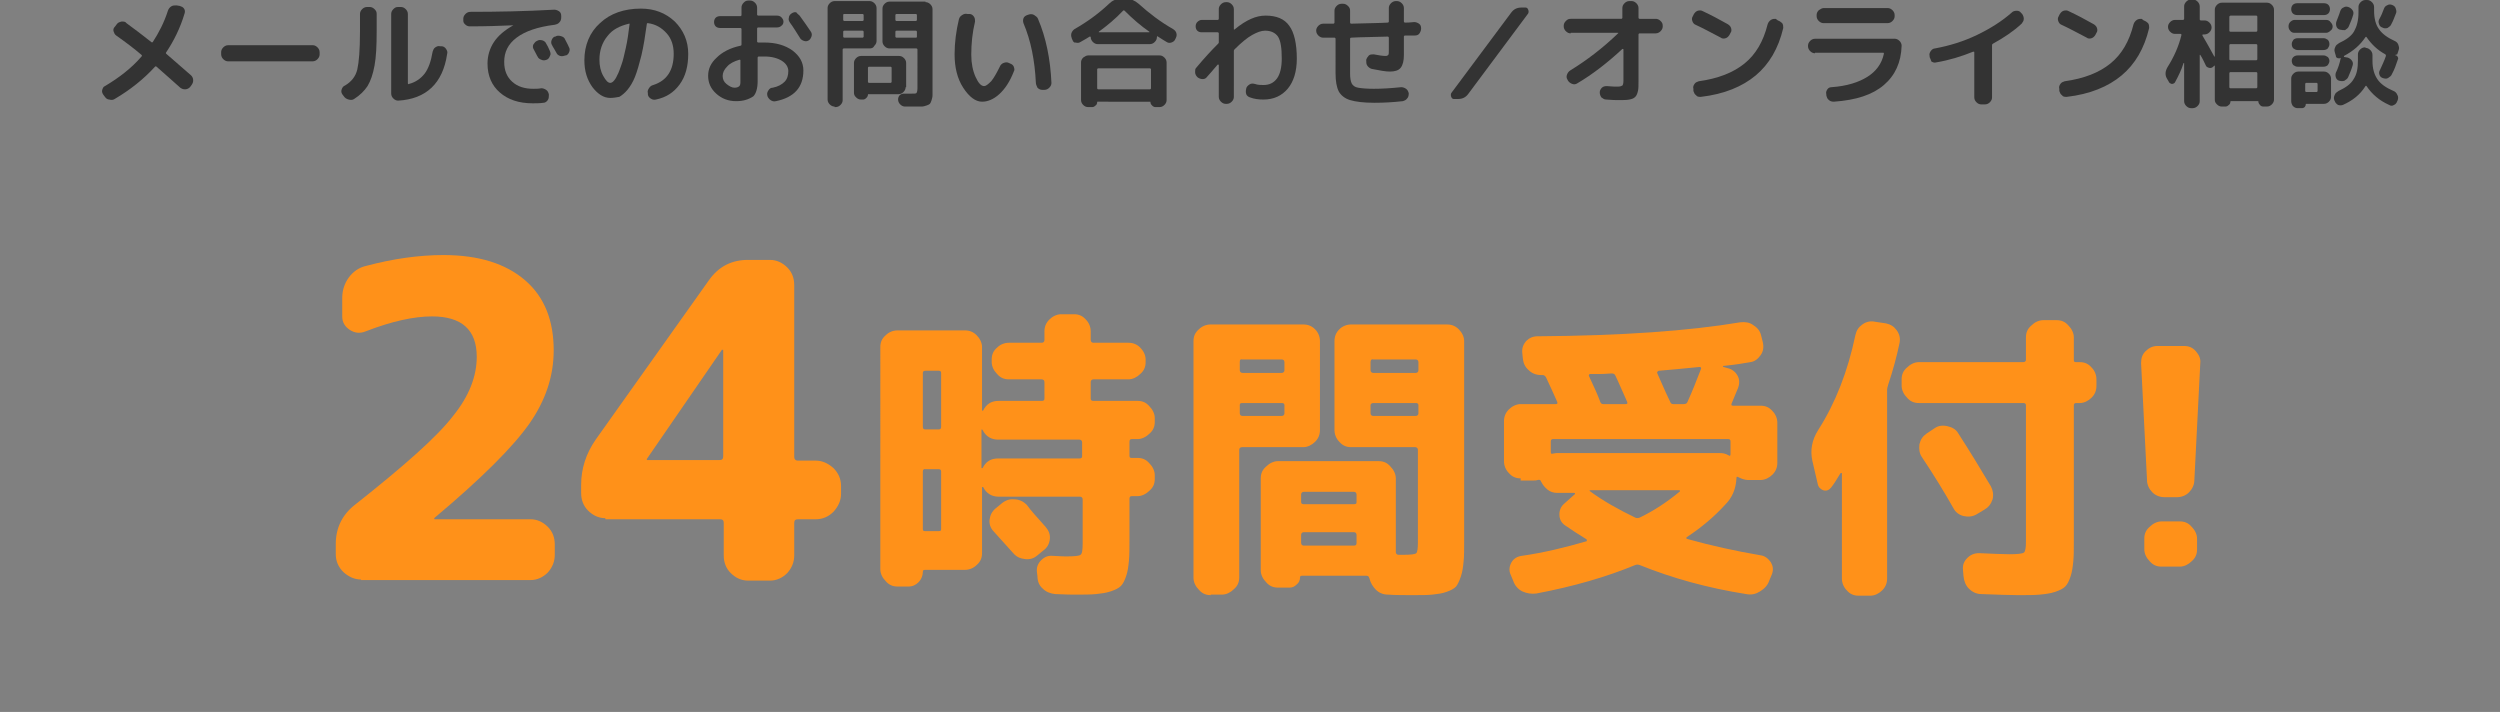 <?xml version="1.0" encoding="utf-8"?>
<!-- Generator: Adobe Illustrator 25.0.1, SVG Export Plug-In . SVG Version: 6.00 Build 0)  -->
<svg version="1.1" id="レイヤー_1" xmlns="http://www.w3.org/2000/svg" xmlns:xlink="http://www.w3.org/1999/xlink" x="0px"
	 y="0px" viewBox="0 0 464.6 132.3" style="enable-background:new 0 0 464.6 132.3;" xml:space="preserve">
<rect x="0" y="0" width="464.6" height="132.3" fill="#808080" stroke="none"/>
<style type="text/css">
	.st0{fill:#333333;}
	.st1{fill:#FF9119;}
	.st2{fill:#FFFFFF;}
</style>
<g>
	<g>
		<path class="st0" d="M119.6-327.2c-1.5,0-2.7-0.5-3.7-1.4c-1-0.9-1.5-2-1.5-3.3c0-1.3,0.5-2.4,1.6-3.4c1-1,2.5-1.8,4.4-2.2
			c0.1,0,0.2-0.1,0.2-0.2v-2.8c0-0.1-0.1-0.2-0.2-0.2h-3.8c-0.3,0-0.6-0.1-0.8-0.3s-0.3-0.5-0.3-0.8c0-0.3,0.1-0.6,0.3-0.8
			s0.5-0.3,0.8-0.3h3.8c0.1,0,0.2-0.1,0.2-0.2v-1.3c0-0.3,0.1-0.6,0.4-0.9c0.2-0.2,0.5-0.4,0.9-0.4h0.3c0.3,0,0.6,0.1,0.9,0.4
			c0.2,0.2,0.4,0.5,0.4,0.9v1.3c0,0.1,0.1,0.2,0.2,0.2h3.5c0.3,0,0.6,0.1,0.8,0.3c0.2,0.2,0.4,0.5,0.4,0.8c0,0.3-0.1,0.6-0.4,0.8
			c-0.2,0.2-0.5,0.3-0.8,0.3h-3.5c-0.1,0-0.2,0.1-0.2,0.2v2.4c0,0.1,0.1,0.2,0.2,0.2c0.2,0,0.6,0,1.1,0c2.2,0,3.9,0.5,5.3,1.5
			c1.3,1,2,2.2,2,3.7c0,3.1-1.7,5-5.1,5.7c-0.4,0.1-0.7,0-1-0.2c-0.3-0.2-0.5-0.5-0.6-0.8l0-0.1c-0.1-0.3,0-0.6,0.2-0.9
			s0.4-0.5,0.8-0.5c1-0.2,1.7-0.6,2.2-1.1c0.5-0.5,0.7-1.2,0.7-2c0-0.7-0.4-1.4-1.2-1.9c-0.8-0.5-1.9-0.8-3.2-0.8
			c-0.5,0-0.9,0-1.1,0c-0.1,0-0.2,0.1-0.2,0.2v4.4c0,1.3-0.3,2.3-0.8,2.8C121.9-327.5,120.9-327.2,119.6-327.2z M120.2-334.9
			c-1,0.3-1.8,0.7-2.3,1.3c-0.5,0.5-0.8,1.1-0.8,1.7c0,0.6,0.2,1.1,0.7,1.5c0.5,0.4,1,0.7,1.5,0.7c0.4,0,0.7-0.1,0.9-0.3
			s0.2-0.5,0.2-1v-3.8C120.4-334.9,120.3-334.9,120.2-334.9z M131.4-343.1c0.8,1.1,1.5,2.1,2.1,3c0.2,0.3,0.2,0.6,0.1,0.9
			s-0.3,0.6-0.5,0.7c-0.3,0.2-0.6,0.2-0.9,0.1c-0.3-0.1-0.6-0.3-0.7-0.5c-0.7-1.1-1.3-2.1-1.9-2.9c-0.2-0.3-0.3-0.6-0.2-0.9
			c0-0.3,0.2-0.6,0.5-0.8c0.3-0.2,0.6-0.3,0.9-0.2C130.9-343.5,131.2-343.3,131.4-343.1z"/>
		<path class="st0" d="M137.8-337.5c-0.3,0-0.6-0.1-0.9-0.4c-0.2-0.2-0.4-0.5-0.4-0.9v-2.7c0-0.3,0.1-0.6,0.4-0.9
			c0.2-0.2,0.5-0.4,0.9-0.4h7c0.1,0,0.2-0.1,0.2-0.2v-0.4c0-0.1-0.1-0.2-0.2-0.2h-6.3c-0.3,0-0.6-0.1-0.8-0.3
			c-0.2-0.2-0.3-0.5-0.3-0.8c0-0.3,0.1-0.6,0.3-0.8c0.2-0.2,0.5-0.3,0.8-0.3h15.5c0.3,0,0.6,0.1,0.8,0.3c0.2,0.2,0.3,0.5,0.3,0.8
			c0,0.3-0.1,0.6-0.3,0.8c-0.2,0.2-0.5,0.3-0.8,0.3h-6.3c-0.1,0-0.2,0.1-0.2,0.2v0.4c0,0.1,0.1,0.2,0.2,0.2h7c0.3,0,0.6,0.1,0.9,0.4
			c0.2,0.2,0.4,0.5,0.4,0.9v2.7c0,0.3-0.1,0.6-0.4,0.9c-0.2,0.2-0.5,0.4-0.9,0.4h-0.3c-0.3,0-0.6-0.1-0.9-0.4
			c-0.2-0.2-0.4-0.5-0.4-0.9v-1.9c0-0.1-0.1-0.2-0.2-0.2h-5.3c-0.1,0-0.2,0.1-0.2,0.2v2.9c0,0.3-0.1,0.6-0.4,0.9s-0.5,0.4-0.9,0.4
			h-0.1c-0.3,0-0.6-0.1-0.9-0.4s-0.4-0.5-0.4-0.9v-2.9c0-0.1-0.1-0.2-0.2-0.2h-5.3c-0.1,0-0.2,0.1-0.2,0.2v1.9
			c0,0.3-0.1,0.6-0.4,0.9c-0.2,0.2-0.5,0.4-0.9,0.4H137.8z M155.4-331.3c0.3,0,0.6,0.2,0.8,0.4c0.2,0.3,0.3,0.6,0.3,0.9
			c0,0.6-0.1,1.1-0.1,1.5c-0.1,0.4-0.1,0.7-0.3,1c-0.1,0.3-0.3,0.5-0.4,0.7c-0.2,0.2-0.4,0.3-0.7,0.4s-0.7,0.2-1,0.2
			c-0.3,0-0.8,0.1-1.4,0.1c-0.9,0-1.8,0.1-2.8,0.1c-0.8,0-1.6,0-2.4-0.1c-1-0.1-1.7-0.2-1.9-0.6c-0.3-0.3-0.4-1-0.4-2.2v-0.2
			c0-0.1-0.1-0.2-0.2-0.2h-3.9c-0.1,0-0.2,0.1-0.2,0.2c0,0.3-0.1,0.5-0.3,0.8c-0.2,0.2-0.5,0.3-0.8,0.3h-0.5c-0.3,0-0.6-0.1-0.9-0.4
			c-0.2-0.2-0.4-0.5-0.4-0.9v-5.6c0-0.3,0.1-0.6,0.4-0.9c0.2-0.2,0.5-0.4,0.9-0.4h14.5c0.3,0,0.6,0.1,0.9,0.4
			c0.2,0.2,0.4,0.5,0.4,0.9v3.2c0,0.1,0.1,0.2,0.2,0.2L155.4-331.3z M140.9-338.7c-0.2,0-0.4-0.1-0.5-0.2c-0.1-0.2-0.2-0.3-0.2-0.5
			c0-0.2,0.1-0.4,0.2-0.5c0.1-0.1,0.3-0.2,0.5-0.2h2.6c0.2,0,0.4,0.1,0.5,0.2c0.1,0.1,0.2,0.3,0.2,0.5c0,0.2-0.1,0.4-0.2,0.5
			c-0.1,0.2-0.3,0.2-0.5,0.2H140.9z M140.9-336.7c-0.2,0-0.4-0.1-0.5-0.2c-0.1-0.1-0.2-0.3-0.2-0.5c0-0.2,0.1-0.4,0.2-0.5
			c0.1-0.2,0.3-0.2,0.5-0.2h2.6c0.2,0,0.4,0.1,0.5,0.2c0.1,0.2,0.2,0.3,0.2,0.5c0,0.2-0.1,0.4-0.2,0.5c-0.1,0.1-0.3,0.2-0.5,0.2
			H140.9z M144.9-333.5v-0.5c0-0.1-0.1-0.2-0.2-0.2h-3.9c-0.1,0-0.2,0.1-0.2,0.2v0.5c0,0.1,0.1,0.2,0.2,0.2h3.9
			C144.9-333.3,144.9-333.4,144.9-333.5z M144.9-331.1v-0.5c0-0.1-0.1-0.2-0.2-0.2h-3.9c-0.1,0-0.2,0.1-0.2,0.2v0.5
			c0,0.1,0.1,0.2,0.2,0.2h3.9C144.9-330.9,144.9-331,144.9-331.1z M147.8-334v0.5c0,0.1,0.1,0.2,0.2,0.2h3.9c0.1,0,0.2-0.1,0.2-0.2
			v-0.5c0-0.1-0.1-0.2-0.2-0.2H148C147.9-334.2,147.8-334.1,147.8-334z M147.8-331.6v0.5c0,0.1,0.1,0.2,0.2,0.2h3.9
			c0.1,0,0.2-0.1,0.2-0.2v-0.5c0-0.1-0.1-0.2-0.2-0.2H148C147.9-331.8,147.8-331.8,147.8-331.6z M152.1-328.3c0.3,0,0.6,0,0.7-0.1
			c0.2,0,0.3-0.1,0.4-0.2c0.1-0.1,0.2-0.3,0.3-0.5c0-0.1,0-0.2-0.2-0.2H148c-0.1,0-0.2,0.1-0.2,0.2c0,0.3,0.1,0.5,0.2,0.6
			s0.3,0.1,0.6,0.1c0.4,0,0.9,0,1.6,0C151-328.2,151.6-328.3,152.1-328.3z M149.2-338.7c-0.2,0-0.4-0.1-0.5-0.2
			c-0.1-0.2-0.2-0.3-0.2-0.5c0-0.2,0.1-0.4,0.2-0.5s0.3-0.2,0.5-0.2h2.6c0.2,0,0.4,0.1,0.5,0.2s0.2,0.3,0.2,0.5
			c0,0.2-0.1,0.4-0.2,0.5c-0.1,0.2-0.3,0.2-0.5,0.2H149.2z M149.2-336.7c-0.2,0-0.4-0.1-0.5-0.2s-0.2-0.3-0.2-0.5
			c0-0.2,0.1-0.4,0.2-0.5c0.1-0.2,0.3-0.2,0.5-0.2h2.6c0.2,0,0.4,0.1,0.5,0.2c0.1,0.2,0.2,0.3,0.2,0.5c0,0.2-0.1,0.4-0.2,0.5
			s-0.3,0.2-0.5,0.2H149.2z"/>
		<path class="st0" d="M160.2-339.9c-0.3,0-0.6-0.1-0.8-0.4s-0.3-0.5-0.3-0.8c0-0.3,0.1-0.6,0.3-0.8c0.2-0.2,0.5-0.4,0.8-0.4h6.1
			c0.3,0,0.6,0.1,0.8,0.4c0.2,0.2,0.3,0.5,0.3,0.8c0,0.3-0.1,0.6-0.3,0.8s-0.5,0.4-0.8,0.4H160.2z M160.7-345.4h5.1
			c0.3,0,0.6,0.1,0.8,0.3c0.2,0.2,0.3,0.5,0.3,0.8s-0.1,0.6-0.3,0.8s-0.5,0.3-0.8,0.3h-5.1c-0.3,0-0.6-0.1-0.8-0.3
			c-0.2-0.2-0.3-0.5-0.3-0.8s0.1-0.6,0.3-0.8C160.1-345.3,160.3-345.4,160.7-345.4z M167-331.4v3.4c0,0.3-0.1,0.6-0.4,0.9
			c-0.2,0.2-0.5,0.4-0.9,0.4h-3.5c-0.1,0-0.1,0-0.1,0.1c0,0.2-0.1,0.4-0.2,0.5c-0.1,0.1-0.3,0.2-0.5,0.2h-0.6
			c-0.3,0-0.6-0.1-0.9-0.4s-0.4-0.5-0.4-0.9v-4.2c0-0.3,0.1-0.6,0.4-0.9c0.2-0.2,0.5-0.4,0.9-0.4h4.9c0.3,0,0.6,0.1,0.9,0.4
			C166.8-332,167-331.8,167-331.4z M160.8-336.7c-0.3,0-0.5-0.1-0.8-0.3c-0.2-0.2-0.3-0.5-0.3-0.8c0-0.3,0.1-0.5,0.3-0.8
			c0.2-0.2,0.5-0.3,0.8-0.3h5c0.3,0,0.5,0.1,0.8,0.3c0.2,0.2,0.3,0.5,0.3,0.8c0,0.3-0.1,0.5-0.3,0.8c-0.2,0.2-0.5,0.3-0.8,0.3H160.8
			z M160.8-333.6c-0.3,0-0.5-0.1-0.8-0.3c-0.2-0.2-0.3-0.5-0.3-0.8c0-0.3,0.1-0.5,0.3-0.7c0.2-0.2,0.5-0.3,0.8-0.3h5
			c0.3,0,0.5,0.1,0.8,0.3c0.2,0.2,0.3,0.5,0.3,0.7c0,0.3-0.1,0.5-0.3,0.8c-0.2,0.2-0.5,0.3-0.8,0.3H160.8z M164.6-329.1v-1.3
			c0-0.1-0.1-0.2-0.2-0.2h-2c-0.1,0-0.2,0.1-0.2,0.2v1.3c0,0.1,0.1,0.2,0.2,0.2h2C164.5-328.9,164.6-328.9,164.6-329.1z
			 M177.9-340.1c0.3,0,0.6,0.1,0.9,0.4c0.2,0.2,0.4,0.5,0.4,0.8c0,0.3-0.1,0.6-0.4,0.8c-0.2,0.2-0.5,0.4-0.9,0.4h-3.1
			c-0.1,0-0.2,0.1-0.2,0.2v2c0,0.1,0.1,0.2,0.2,0.2h2.4c0.3,0,0.6,0.1,0.9,0.4c0.2,0.2,0.4,0.5,0.4,0.9v6.6c0,0.3-0.1,0.6-0.4,0.9
			c-0.2,0.2-0.5,0.4-0.9,0.4h-0.7c-0.2,0-0.5-0.1-0.6-0.3s-0.3-0.4-0.3-0.6c0-0.1,0-0.1-0.1-0.1h-4.7c-0.1,0-0.1,0-0.1,0.1
			c0,0.2-0.1,0.4-0.3,0.6c-0.2,0.2-0.4,0.3-0.6,0.3h-0.5c-0.3,0-0.6-0.1-0.9-0.4c-0.2-0.2-0.4-0.5-0.4-0.9v-6.6
			c0-0.3,0.1-0.6,0.4-0.9c0.2-0.2,0.5-0.4,0.9-0.4h2.4c0.1,0,0.2-0.1,0.2-0.2v-2c0-0.1-0.1-0.2-0.2-0.2h-3.1c-0.3,0-0.6-0.1-0.9-0.4
			c-0.2-0.2-0.4-0.5-0.4-0.8c0-0.3,0.1-0.6,0.4-0.8s0.5-0.4,0.9-0.4h3.1c0.1,0,0.2-0.1,0.2-0.2v-1.7c0-0.1-0.1-0.2-0.2-0.2
			c-0.6,0.1-1.4,0.1-2.4,0.2c-0.3,0-0.6-0.1-0.9-0.3c-0.3-0.2-0.4-0.5-0.4-0.8c0-0.3,0.1-0.6,0.3-0.9c0.2-0.2,0.5-0.4,0.8-0.4
			c2.9-0.2,5.5-0.6,7.8-1.2c0.3-0.1,0.7,0,0.9,0.1s0.5,0.4,0.6,0.7c0.1,0.3,0,0.7-0.2,1c-0.2,0.3-0.4,0.5-0.8,0.6
			c-0.9,0.2-1.8,0.4-2.6,0.6c-0.1,0-0.2,0.1-0.2,0.2v2.1c0,0.1,0.1,0.2,0.2,0.2H177.9z M175.4-333.1h-4.6c-0.1,0-0.2,0.1-0.2,0.2
			v3.3c0,0.1,0.1,0.2,0.2,0.2h4.6c0.1,0,0.2-0.1,0.2-0.2v-3.3C175.6-333.1,175.6-333.1,175.4-333.1z"/>
		<path class="st0" d="M183.4-341.1c-0.3,0-0.6-0.1-0.9-0.4s-0.4-0.5-0.4-0.9v-0.2c0-0.3,0.1-0.6,0.4-0.9c0.2-0.2,0.5-0.4,0.9-0.4
			c5,0,10.2-0.1,15.6-0.4c0.3,0,0.6,0.1,0.9,0.3s0.4,0.5,0.4,0.9v0.2c0,0.4-0.1,0.7-0.3,0.9c-0.2,0.3-0.5,0.4-0.9,0.5
			c-3.1,0.4-5.5,1.2-7,2.4c-1.6,1.2-2.3,2.7-2.3,4.5c0,1.6,0.5,2.8,1.5,3.7c1,0.9,2.3,1.3,3.9,1.3c0.5,0,1,0,1.5-0.1
			c0.3,0,0.6,0.1,0.9,0.3c0.3,0.2,0.4,0.5,0.5,0.8l0,0.2c0,0.3,0,0.6-0.2,0.9s-0.5,0.5-0.8,0.5c-0.7,0.1-1.4,0.1-2,0.1
			c-2.6,0-4.6-0.7-6.1-2c-1.5-1.3-2.3-3.1-2.3-5.4c0-1.4,0.4-2.8,1.2-4s2-2.2,3.6-3.1c0,0,0,0,0,0h0
			C189.1-341.2,186.5-341.1,183.4-341.1z M195.9-338.4c0.3-0.2,0.6-0.2,1-0.1c0.3,0.1,0.6,0.3,0.7,0.6c0.2,0.3,0.4,0.7,0.7,1.4
			c0.1,0.3,0.2,0.6,0,0.9c-0.1,0.3-0.3,0.6-0.6,0.7c-0.3,0.1-0.6,0.2-1,0c-0.3-0.1-0.6-0.3-0.7-0.6c-0.1-0.1-0.3-0.6-0.7-1.3
			c-0.2-0.3-0.2-0.6-0.1-0.9S195.6-338.3,195.9-338.4L195.9-338.4z M201.1-338.7c0.5,0.9,0.7,1.4,0.7,1.4c0.2,0.3,0.2,0.6,0.1,0.9
			c-0.1,0.3-0.3,0.6-0.6,0.7l-0.1,0c-0.3,0.1-0.6,0.2-1,0.1c-0.3-0.1-0.6-0.3-0.7-0.6c-0.1-0.1-0.2-0.4-0.4-0.7
			c-0.2-0.3-0.3-0.5-0.4-0.7c-0.2-0.3-0.2-0.6-0.1-0.9c0.1-0.3,0.3-0.6,0.6-0.7l0.1,0c0.3-0.2,0.6-0.2,1-0.1
			C200.7-339.2,201-339,201.1-338.7z"/>
		<path class="st0" d="M209.5-327.8c-1.2,0-2.3-0.7-3.3-2c-1-1.4-1.5-3-1.5-5c0-2.8,1-5.2,2.9-6.9c1.9-1.8,4.5-2.7,7.6-2.7
			c2.5,0,4.6,0.8,6.3,2.4c1.6,1.6,2.5,3.6,2.5,6c0,2.3-0.5,4.2-1.6,5.7c-1.1,1.5-2.5,2.4-4.4,2.8c-0.4,0.1-0.7,0-1-0.2
			s-0.5-0.5-0.5-0.8l0-0.2c-0.1-0.3,0-0.6,0.2-0.9c0.2-0.3,0.4-0.5,0.8-0.6c2.5-0.8,3.8-2.7,3.8-5.8c0-1.5-0.4-2.8-1.3-3.8
			s-2-1.7-3.5-1.9c-0.1,0-0.2,0-0.2,0.2c-0.3,2.2-0.6,4.1-1,5.8c-0.4,1.6-0.8,3-1.2,4c-0.4,1-0.9,1.8-1.4,2.4c-0.5,0.6-1,1-1.5,1.3
			C210.6-327.9,210.1-327.8,209.5-327.8z M213-341.6c-1.7,0.4-3.1,1.1-4,2.3s-1.5,2.7-1.5,4.4c0,1.1,0.2,2.1,0.7,3
			c0.5,0.9,0.9,1.3,1.3,1.3c0.2,0,0.4-0.1,0.6-0.3c0.2-0.2,0.5-0.6,0.7-1.1c0.3-0.5,0.5-1.2,0.8-2c0.3-0.8,0.5-1.8,0.8-3.1
			c0.3-1.3,0.5-2.8,0.7-4.4c0,0,0-0.1,0-0.1C213.1-341.6,213.1-341.6,213-341.6z"/>
		<path class="st0" d="M232.9-327.2c-1.5,0-2.7-0.5-3.7-1.4c-1-0.9-1.5-2-1.5-3.3c0-1.3,0.5-2.4,1.6-3.4c1-1,2.5-1.8,4.4-2.2
			c0.1,0,0.2-0.1,0.2-0.2v-2.8c0-0.1-0.1-0.2-0.2-0.2h-3.8c-0.3,0-0.6-0.1-0.8-0.3c-0.2-0.2-0.3-0.5-0.3-0.8c0-0.3,0.1-0.6,0.3-0.8
			c0.2-0.2,0.5-0.3,0.8-0.3h3.8c0.1,0,0.2-0.1,0.2-0.2v-1.3c0-0.3,0.1-0.6,0.4-0.9c0.2-0.2,0.5-0.4,0.9-0.4h0.3
			c0.3,0,0.6,0.1,0.9,0.4c0.2,0.2,0.4,0.5,0.4,0.9v1.3c0,0.1,0.1,0.2,0.2,0.2h3.5c0.3,0,0.6,0.1,0.8,0.3s0.4,0.5,0.4,0.8
			c0,0.3-0.1,0.6-0.4,0.8s-0.5,0.3-0.8,0.3h-3.5c-0.1,0-0.2,0.1-0.2,0.2v2.4c0,0.1,0.1,0.2,0.2,0.2c0.2,0,0.6,0,1.1,0
			c2.2,0,3.9,0.5,5.3,1.5c1.3,1,2,2.2,2,3.7c0,3.1-1.7,5-5.1,5.7c-0.4,0.1-0.7,0-1-0.2c-0.3-0.2-0.5-0.5-0.6-0.8l0-0.1
			c-0.1-0.3,0-0.6,0.2-0.9s0.4-0.5,0.8-0.5c1-0.2,1.7-0.6,2.2-1.1c0.5-0.5,0.7-1.2,0.7-2c0-0.7-0.4-1.4-1.2-1.9
			c-0.8-0.5-1.9-0.8-3.2-0.8c-0.5,0-0.9,0-1.1,0c-0.1,0-0.2,0.1-0.2,0.2v4.4c0,1.3-0.3,2.3-0.8,2.8
			C235.2-327.5,234.2-327.2,232.9-327.2z M233.5-334.9c-1,0.3-1.8,0.7-2.3,1.3s-0.8,1.1-0.8,1.7c0,0.6,0.2,1.1,0.7,1.5
			c0.5,0.4,1,0.7,1.5,0.7c0.4,0,0.7-0.1,0.9-0.3c0.2-0.2,0.2-0.5,0.2-1v-3.8C233.7-334.9,233.6-334.9,233.5-334.9z M244.7-343.1
			c0.8,1.1,1.5,2.1,2.1,3c0.2,0.3,0.2,0.6,0.1,0.9c-0.1,0.3-0.3,0.6-0.5,0.7c-0.3,0.2-0.6,0.2-0.9,0.1c-0.3-0.1-0.6-0.3-0.7-0.5
			c-0.7-1.1-1.3-2.1-1.9-2.9c-0.2-0.3-0.3-0.6-0.2-0.9c0-0.3,0.2-0.6,0.5-0.8c0.3-0.2,0.6-0.3,0.9-0.2
			C244.2-343.5,244.5-343.3,244.7-343.1z"/>
		<path class="st0" d="M251.2-326.2c-0.3,0-0.6-0.1-0.9-0.4c-0.2-0.2-0.4-0.5-0.4-0.9v-17c0-0.3,0.1-0.6,0.4-0.9
			c0.2-0.2,0.5-0.4,0.9-0.4h6.5c0.3,0,0.6,0.1,0.9,0.4c0.2,0.2,0.4,0.5,0.4,0.9v6.1c0,0.3-0.1,0.6-0.4,0.9c-0.2,0.2-0.5,0.4-0.9,0.4
			H253c-0.1,0-0.2,0.1-0.2,0.2v9.4c0,0.3-0.1,0.6-0.4,0.9s-0.5,0.4-0.9,0.4H251.2z M252.8-343.2v0.9c0,0.1,0.1,0.2,0.2,0.2h3.4
			c0.1,0,0.2-0.1,0.2-0.2v-0.9c0-0.1-0.1-0.2-0.2-0.2H253C252.9-343.4,252.8-343.4,252.8-343.2z M252.8-340.1v0.9
			c0,0.1,0.1,0.2,0.2,0.2h3.4c0.1,0,0.2-0.1,0.2-0.2v-0.9c0-0.1-0.1-0.2-0.2-0.2H253C252.9-340.3,252.8-340.2,252.8-340.1z
			 M264.5-329.8c0,0.3-0.1,0.6-0.4,0.9c-0.2,0.2-0.5,0.4-0.9,0.4h-5.6c-0.1,0-0.1,0-0.1,0.1c0,0.2-0.1,0.4-0.3,0.6
			c-0.2,0.2-0.4,0.3-0.6,0.3h-0.5c-0.3,0-0.6-0.1-0.9-0.4s-0.4-0.5-0.4-0.9v-5.5c0-0.3,0.1-0.6,0.4-0.9c0.2-0.2,0.5-0.4,0.9-0.4h7.1
			c0.3,0,0.6,0.1,0.9,0.4c0.2,0.2,0.4,0.5,0.4,0.9V-329.8z M261.8-330.8v-2.6c0-0.1-0.1-0.2-0.2-0.2h-4c-0.1,0-0.2,0.1-0.2,0.2v2.6
			c0,0.1,0.1,0.2,0.2,0.2h4C261.8-330.6,261.8-330.7,261.8-330.8z M268.1-345.6c0.3,0,0.6,0.1,0.9,0.4c0.2,0.2,0.4,0.5,0.4,0.9v14.6
			c0,0.6,0,1.1,0,1.4c0,0.3-0.1,0.7-0.2,1c-0.1,0.3-0.2,0.5-0.3,0.6s-0.3,0.2-0.6,0.3c-0.3,0.1-0.6,0.2-0.9,0.2c-0.3,0-0.8,0-1.4,0
			c-0.6,0-1.2,0-1.7,0c-0.3,0-0.6-0.1-0.9-0.4c-0.2-0.2-0.4-0.5-0.4-0.9c0-0.3,0.1-0.6,0.3-0.8c0.2-0.2,0.5-0.3,0.8-0.3
			c0.9,0,1.3,0,1.4,0c0.5,0,0.8,0,0.9-0.1c0.1-0.1,0.2-0.4,0.2-0.9v-7.1c0-0.1-0.1-0.2-0.2-0.2h-5c-0.3,0-0.6-0.1-0.9-0.4
			c-0.2-0.2-0.4-0.5-0.4-0.9v-6.1c0-0.3,0.1-0.6,0.4-0.9c0.2-0.2,0.5-0.4,0.9-0.4H268.1z M266.5-342.3v-0.9c0-0.1-0.1-0.2-0.2-0.2
			h-3.6c-0.1,0-0.2,0.1-0.2,0.2v0.9c0,0.1,0.1,0.2,0.2,0.2h3.6C266.5-342.1,266.5-342.2,266.5-342.3z M266.5-339.2v-0.9
			c0-0.1-0.1-0.2-0.2-0.2h-3.6c-0.1,0-0.2,0.1-0.2,0.2v0.9c0,0.1,0.1,0.2,0.2,0.2h3.6C266.5-339,266.5-339,266.5-339.2z"/>
		<path class="st0" d="M278.6-327.1c-1.2,0-2.4-0.9-3.5-2.6c-1.1-1.7-1.6-3.8-1.6-6.2c0-2.2,0.3-4.4,0.8-6.5
			c0.1-0.4,0.3-0.6,0.6-0.8s0.6-0.3,1-0.2l0.4,0c0.3,0,0.6,0.2,0.8,0.5s0.2,0.6,0.2,0.9c-0.5,2.1-0.7,4.1-0.7,6.2
			c0,1.6,0.3,3,0.8,4.1s1,1.7,1.6,1.7c0.3,0,0.7-0.3,1.3-0.9c0.5-0.6,1-1.5,1.6-2.7c0.1-0.3,0.4-0.6,0.7-0.7s0.6-0.2,1,0l0.2,0.1
			c0.3,0.1,0.6,0.3,0.7,0.6s0.2,0.6,0,0.9c-0.7,1.8-1.6,3.2-2.7,4.2C280.6-327.6,279.6-327.1,278.6-327.1z M288.6-330.7
			c-0.2-4-0.9-7.7-2.3-11c-0.1-0.3-0.1-0.6,0-0.9c0.1-0.3,0.4-0.5,0.7-0.6l0.3-0.1c0.3-0.1,0.7-0.1,1,0.1c0.3,0.2,0.6,0.4,0.7,0.7
			c1.5,3.5,2.3,7.5,2.5,11.9c0,0.3-0.1,0.6-0.4,0.9c-0.2,0.2-0.5,0.4-0.9,0.4h-0.4c-0.3,0-0.6-0.1-0.9-0.4
			C288.8-330.1,288.6-330.4,288.6-330.7z"/>
		<path class="st0" d="M295.4-338.6l-0.1-0.2c-0.1-0.3-0.2-0.6-0.1-1s0.3-0.6,0.6-0.8c2.3-1.3,4.5-2.9,6.4-4.7
			c0.6-0.6,1.3-0.9,2.1-0.9h1.2c0.8,0,1.5,0.3,2.2,0.9c2,1.8,4.1,3.4,6.4,4.7c0.3,0.2,0.5,0.4,0.6,0.7c0.1,0.3,0.1,0.6-0.1,1
			l-0.1,0.2c-0.1,0.3-0.4,0.5-0.7,0.6c-0.3,0.1-0.6,0.1-0.9-0.1c-0.5-0.3-1-0.6-1.7-1c-0.1-0.1-0.2-0.1-0.2,0.1v0
			c0,0.3-0.1,0.6-0.4,0.9c-0.2,0.2-0.5,0.4-0.9,0.4h-9.8c-0.3,0-0.6-0.1-0.9-0.4c-0.2-0.2-0.4-0.5-0.4-0.9v0c0-0.1-0.1-0.1-0.2-0.1
			c-0.3,0.2-0.8,0.5-1.7,1c-0.3,0.2-0.6,0.2-0.9,0.1C295.7-338,295.5-338.3,295.4-338.6z M298.3-335.7h13.3c0.3,0,0.6,0.1,0.9,0.4
			c0.2,0.2,0.4,0.5,0.4,0.9v7c0,0.3-0.1,0.6-0.4,0.9c-0.2,0.2-0.5,0.4-0.9,0.4h-0.8c-0.2,0-0.4-0.1-0.6-0.3s-0.3-0.4-0.3-0.6
			c0-0.1,0-0.1-0.1-0.1h-9.7c-0.1,0-0.1,0-0.1,0.1c0,0.2-0.1,0.5-0.3,0.6s-0.4,0.3-0.6,0.3h-0.8c-0.3,0-0.6-0.1-0.9-0.4
			c-0.2-0.2-0.4-0.5-0.4-0.9v-7c0-0.3,0.1-0.6,0.4-0.9C297.7-335.5,298-335.7,298.3-335.7z M310-329.6v-3.5c0-0.1-0.1-0.2-0.2-0.2
			h-9.6c-0.1,0-0.2,0.1-0.2,0.2v3.5c0,0.1,0.1,0.2,0.2,0.2h9.6C309.9-329.4,310-329.5,310-329.6z M300.3-340.1
			C300.3-340.1,300.3-340.1,300.3-340.1c0,0.1,0,0.1,0,0.1h9.3c0,0,0.1,0,0.1,0c0,0,0-0.1,0-0.1c-1.6-1.1-3.1-2.4-4.6-3.9
			c-0.1-0.1-0.2-0.1-0.3,0C303.4-342.5,301.8-341.2,300.3-340.1z"/>
		<path class="st0" d="M318.4-333.4c1.5-1.8,2.8-3.2,4-4.4c0.1-0.1,0.2-0.2,0.2-0.3v-1.6c0-0.1-0.1-0.2-0.2-0.2h-3
			c-0.3,0-0.6-0.1-0.8-0.3c-0.2-0.2-0.3-0.5-0.3-0.8s0.1-0.6,0.3-0.8c0.2-0.2,0.5-0.4,0.8-0.4h3c0.1,0,0.2-0.1,0.2-0.2v-1.8
			c0-0.3,0.1-0.6,0.4-0.9c0.2-0.2,0.5-0.4,0.9-0.4h0.2c0.3,0,0.6,0.1,0.9,0.4s0.4,0.5,0.4,0.9v3.7c0,0.1,0,0.1,0.1,0.1
			c1.2-1,2.2-1.6,3.1-2c0.9-0.4,1.8-0.6,2.7-0.6c2,0,3.5,0.6,4.4,1.9s1.4,3.3,1.4,6.1c0,2.4-0.6,4.3-1.7,5.6s-2.6,2-4.5,2
			c-0.9,0-1.7-0.1-2.5-0.4c-0.3-0.1-0.6-0.3-0.7-0.6c-0.1-0.3-0.1-0.7,0-1l0-0.1c0.1-0.3,0.3-0.5,0.6-0.7s0.6-0.2,1-0.1
			c0.6,0.2,1.1,0.2,1.6,0.2c1.1,0,1.9-0.4,2.5-1.2s0.9-2.1,0.9-3.7c0-2-0.2-3.3-0.7-4.1c-0.5-0.7-1.3-1.1-2.4-1.1
			c-0.7,0-1.5,0.3-2.4,0.8c-0.9,0.5-2,1.4-3.3,2.7c-0.1,0.1-0.1,0.2-0.1,0.3v8.7c0,0.3-0.1,0.6-0.4,0.9c-0.2,0.2-0.5,0.4-0.9,0.4
			h-0.2c-0.3,0-0.6-0.1-0.9-0.4c-0.2-0.2-0.4-0.5-0.4-0.9v-5.9c0,0,0-0.1-0.1-0.1c0,0-0.1,0-0.1,0c-0.3,0.3-0.9,1.1-2,2.3
			c-0.2,0.3-0.5,0.4-0.8,0.4s-0.6-0.1-0.9-0.3l-0.1-0.1c-0.2-0.2-0.4-0.5-0.4-0.9S318.2-333.2,318.4-333.4z"/>
		<path class="st0" d="M342-339c-0.3,0-0.6-0.1-0.9-0.4c-0.2-0.2-0.4-0.5-0.4-0.9c0-0.3,0.1-0.6,0.4-0.9c0.2-0.2,0.5-0.4,0.9-0.4
			c0.2,0,0.5,0,1,0c0.4,0,0.7,0,0.9,0c0.1,0,0.2-0.1,0.2-0.2v-2.2c0-0.3,0.1-0.6,0.4-0.9s0.5-0.4,0.9-0.4h0.3c0.3,0,0.6,0.1,0.9,0.4
			s0.4,0.5,0.4,0.9v2.2c0,0.1,0.1,0.2,0.2,0.2c3-0.1,5.3-0.1,6.8-0.2c0.1,0,0.2-0.1,0.2-0.2v-2.6c0-0.3,0.1-0.6,0.4-0.9
			c0.2-0.2,0.5-0.4,0.9-0.4h0.2c0.3,0,0.6,0.1,0.9,0.4c0.2,0.2,0.4,0.5,0.4,0.9v2.5c0,0.1,0.1,0.2,0.2,0.2c0.4,0,0.9,0,1.7-0.1
			c0.3,0,0.6,0.1,0.9,0.3c0.3,0.2,0.4,0.5,0.4,0.9c0,0.3-0.1,0.6-0.3,0.9c-0.2,0.3-0.5,0.4-0.9,0.4c-0.2,0-0.5,0-0.9,0s-0.7,0-0.9,0
			c-0.1,0-0.2,0.1-0.2,0.2v3.4c0,1.1-0.2,1.9-0.6,2.4c-0.4,0.5-1.1,0.7-2,0.7c-0.8,0-1.9-0.2-3.4-0.5c-0.3-0.1-0.6-0.3-0.8-0.6
			c-0.2-0.3-0.2-0.6-0.2-1l0-0.1c0.1-0.3,0.3-0.6,0.5-0.8s0.6-0.2,0.9-0.2c1,0.2,1.7,0.3,2.2,0.3c0.3,0,0.4-0.1,0.5-0.2
			s0.1-0.4,0.1-0.9v-2.5c0-0.1-0.1-0.2-0.2-0.2c-3,0.1-5.2,0.1-6.8,0.2c-0.1,0-0.2,0.1-0.2,0.2v6.4c0,0.9,0.1,1.5,0.3,1.9
			c0.2,0.4,0.6,0.7,1.2,0.8c0.6,0.1,1.5,0.2,2.9,0.2c1.5,0,3.2-0.1,5.1-0.3c0.3,0,0.6,0.1,0.9,0.3c0.3,0.2,0.4,0.5,0.5,0.8v0.1
			c0,0.4-0.1,0.7-0.3,0.9c-0.2,0.3-0.5,0.4-0.8,0.5c-1.8,0.2-3.5,0.3-5.3,0.3c-2,0-3.5-0.2-4.5-0.5c-1-0.3-1.7-0.9-2.1-1.6
			c-0.4-0.8-0.6-1.9-0.6-3.4v-6.3c0-0.1-0.1-0.2-0.2-0.2c-0.2,0-0.5,0-0.9,0C342.5-339,342.2-339,342-339z"/>
	</g>
	<g>
		<path d="M111.3-221.2c-0.2,0.2-0.4,0.3-0.7,0.3c-0.3,0-0.5-0.1-0.7-0.3c-0.2-0.2-0.3-0.4-0.3-0.7v-2.3c0-0.3,0.1-0.5,0.3-0.7
			c0.2-0.2,0.4-0.3,0.7-0.3h2.2c0,0,0.1,0,0.1,0c0,0,0-0.1,0-0.1c-0.4-0.9-0.7-1.5-0.9-1.8c0-0.1-0.1-0.1-0.2-0.1h-0.4
			c-0.2,0-0.4-0.1-0.6-0.2c-0.2-0.2-0.3-0.3-0.3-0.6c0-0.2,0-0.4,0.2-0.6c0.2-0.2,0.3-0.2,0.5-0.2c4.9,0,8.9-0.4,12.2-1
			c0.2,0,0.4,0,0.6,0.1c0.2,0.1,0.3,0.3,0.4,0.5c0.1,0.2,0,0.4-0.1,0.6c-0.1,0.2-0.3,0.3-0.5,0.4c-0.5,0.1-1,0.2-1.6,0.3
			c0,0,0,0,0,0c0,0,0,0,0,0h0c0.3,0.1,0.5,0.2,0.6,0.5c0.1,0.2,0.1,0.5,0,0.7c-0.2,0.4-0.4,0.8-0.6,1.3c0,0.1,0,0.2,0.1,0.2h2
			c0.3,0,0.5,0.1,0.7,0.3s0.3,0.4,0.3,0.7v2.3c0,0.3-0.1,0.5-0.3,0.7c-0.2,0.2-0.4,0.3-0.7,0.3s-0.5-0.1-0.7-0.3
			c-0.2-0.2-0.3-0.4-0.3-0.7v-1.6c0-0.1-0.1-0.2-0.2-0.2h-11.7c-0.1,0-0.2,0.1-0.2,0.2v1.6C111.6-221.6,111.5-221.4,111.3-221.2z
			 M115.5-217.2C115.5-217.2,115.5-217.2,115.5-217.2c0-0.1,0-0.1,0-0.1c-0.9-0.6-1.6-1.1-2.2-1.7c-0.2-0.2-0.2-0.3-0.2-0.6
			c0-0.2,0.1-0.4,0.3-0.5c0.2-0.1,0.4-0.2,0.7-0.2c0.3,0,0.5,0.1,0.7,0.3c0.7,0.6,1.5,1.2,2.6,1.8c0.1,0,0.2,0,0.2,0
			c1.2-0.7,2.2-1.6,3-2.5c0.1-0.1,0-0.1-0.1-0.1H113c-0.2,0-0.4-0.1-0.5-0.2c-0.2-0.2-0.2-0.3-0.2-0.5s0.1-0.4,0.2-0.5
			c0.2-0.2,0.3-0.2,0.5-0.2h8.9c0.2,0,0.4,0.1,0.5,0.2c0.2,0.2,0.2,0.3,0.2,0.5c0,0.5-0.1,1-0.4,1.4c-0.9,1.1-1.8,2.1-3,2.9
			c0,0,0,0,0,0.1s0,0.1,0.1,0.1c1.7,0.7,3.4,1.2,5.4,1.5c0.2,0,0.4,0.2,0.5,0.3c0.1,0.2,0.1,0.4,0.1,0.6c-0.1,0.2-0.2,0.4-0.5,0.6
			c-0.2,0.1-0.5,0.2-0.7,0.1c-2.3-0.4-4.5-1.1-6.5-2.1c-0.1,0-0.2,0-0.3,0c-1.8,0.9-3.9,1.6-6.2,2.1c-0.2,0-0.5,0-0.7-0.1
			c-0.2-0.1-0.4-0.3-0.4-0.5c-0.1-0.2-0.1-0.4,0.1-0.6c0.1-0.2,0.3-0.3,0.5-0.3C112.3-216,113.9-216.5,115.5-217.2z M114.1-227.2
			C114-227.2,114-227.2,114.1-227.2c-0.1,0.1-0.1,0.1-0.1,0.1c0.3,0.5,0.6,1.1,0.9,1.8c0,0.1,0.1,0.1,0.2,0.1h1.9
			c0.1,0,0.1,0,0.1-0.1c-0.4-0.9-0.7-1.5-0.9-1.9c0-0.1-0.1-0.1-0.2-0.1C115.5-227.3,114.9-227.2,114.1-227.2z M118.1-227.4
			c-0.1,0-0.1,0-0.1,0.1c0.3,0.6,0.6,1.3,0.9,2c0,0.1,0.1,0.2,0.2,0.2h1.2c0.1,0,0.2,0,0.2-0.1c0.4-0.8,0.8-1.6,1.1-2.4
			c0-0.1,0-0.1-0.1-0.1C120.2-227.6,119.1-227.5,118.1-227.4z"/>
		<path d="M128.9-220.8l-0.1-0.3c-0.2-0.6-0.1-1.2,0.2-1.8c1.2-1.8,2-3.9,2.6-6.3c0.1-0.3,0.2-0.5,0.4-0.6c0.2-0.1,0.4-0.2,0.7-0.1
			s0.5,0.2,0.6,0.4c0.1,0.2,0.2,0.4,0.1,0.7c-0.2,1.1-0.5,2-0.8,3c0,0.1-0.1,0.2-0.1,0.3v10.9c0,0.3-0.1,0.5-0.3,0.7
			c-0.2,0.2-0.4,0.3-0.7,0.3s-0.5-0.1-0.7-0.3c-0.2-0.2-0.3-0.4-0.3-0.7v-7.1c0,0,0,0,0,0s0,0,0,0c-0.2,0.4-0.5,0.8-0.7,1.2
			c-0.1,0.2-0.3,0.3-0.5,0.2C129.1-220.5,128.9-220.6,128.9-220.8z M134.4-225.8c-0.2,0-0.4-0.1-0.6-0.2c-0.2-0.2-0.2-0.4-0.2-0.6
			c0-0.2,0.1-0.4,0.2-0.6c0.2-0.2,0.4-0.2,0.6-0.2h7.2c0.1,0,0.1-0.1,0.1-0.2v-1.4c0-0.3,0.1-0.5,0.3-0.7c0.2-0.2,0.4-0.3,0.7-0.3
			c0.3,0,0.5,0.1,0.7,0.3c0.2,0.2,0.3,0.4,0.3,0.7v1.4c0,0.1,0.1,0.2,0.2,0.2h0.7c0.2,0,0.4,0.1,0.6,0.2c0.2,0.2,0.2,0.4,0.2,0.6
			c0,0.2-0.1,0.4-0.2,0.6c-0.2,0.2-0.4,0.2-0.6,0.2h-0.7c-0.1,0-0.2,0.1-0.2,0.2v9.1c0,0.6,0,1.1-0.1,1.4s-0.2,0.6-0.4,0.8
			c-0.2,0.2-0.5,0.3-0.8,0.4c-0.3,0-0.8,0.1-1.5,0.1c-0.6,0-1.3,0-2.2-0.1c-0.2,0-0.4-0.1-0.6-0.3c-0.2-0.2-0.2-0.4-0.3-0.6
			c0-0.2,0.1-0.4,0.2-0.6c0.2-0.2,0.3-0.2,0.6-0.2c0.8,0,1.5,0.1,2,0.1c0.5,0,0.8,0,0.9-0.1s0.1-0.4,0.1-0.8v-9.1
			c0-0.1,0-0.2-0.1-0.2H134.4z M138.9-219.9c0.1,0.2,0.1,0.4,0.1,0.7c-0.1,0.2-0.2,0.4-0.4,0.6c-0.2,0.1-0.4,0.1-0.7,0.1
			c-0.2-0.1-0.4-0.2-0.5-0.4c-0.6-1.2-1.3-2.3-2.1-3.3c-0.1-0.2-0.2-0.4-0.2-0.7c0-0.2,0.2-0.4,0.4-0.6c0.2-0.1,0.4-0.2,0.7-0.1
			s0.4,0.2,0.6,0.4C137.5-222.2,138.2-221.1,138.9-219.9z"/>
		<path d="M151.2-214.9c-0.2,0-0.4-0.1-0.5-0.3s-0.1-0.4,0-0.5L160-228c0.4-0.5,1-0.8,1.6-0.8h0.1c0.2,0,0.4,0.1,0.5,0.3
			c0.1,0.2,0.1,0.4,0,0.5l-9.2,12.2c-0.4,0.5-1,0.8-1.6,0.8H151.2z"/>
		<path d="M179.5-215.5c0.5,0,0.7,0,0.8-0.1s0.1-0.4,0.1-0.8v-2.7c0-0.1-0.1-0.2-0.2-0.2H172c-0.1,0-0.2,0.1-0.2,0.2
			c-0.3,1.9-1,3.5-2.1,4.8c-0.2,0.2-0.4,0.3-0.7,0.3c-0.3,0-0.5-0.1-0.7-0.2c-0.2-0.2-0.3-0.4-0.3-0.6c0-0.2,0-0.5,0.2-0.7
			c0.7-0.9,1.2-1.9,1.5-3c0.3-1.1,0.4-2.6,0.4-4.4v-5.6c0-0.3,0.1-0.5,0.3-0.7s0.4-0.3,0.7-0.3h10.2c0.3,0,0.5,0.1,0.7,0.3
			s0.3,0.4,0.3,0.7v12.1c0,1.2-0.1,1.9-0.4,2.2c-0.3,0.3-1,0.4-2.1,0.4c-0.4,0-1.1,0-2.1-0.1c-0.2,0-0.4-0.1-0.6-0.3
			s-0.3-0.4-0.3-0.6c0-0.2,0.1-0.4,0.2-0.6s0.3-0.2,0.6-0.2C178.6-215.5,179.2-215.5,179.5-215.5z M180.3-220.9
			c0.1,0,0.2-0.1,0.2-0.2v-2.6c0-0.1-0.1-0.2-0.2-0.2h-8.1c-0.1,0-0.1,0.1-0.1,0.2v1.4c0,0.3,0,0.7,0,1.2c0,0.1,0,0.2,0.1,0.2H180.3
			z M172.1-227.8v2.3c0,0.1,0,0.2,0.1,0.2h8.1c0.1,0,0.2-0.1,0.2-0.2v-2.3c0-0.1-0.1-0.2-0.2-0.2h-8.1
			C172.1-228,172.1-227.9,172.1-227.8z"/>
		<path d="M188-220.9c-0.2-0.2-0.3-0.4-0.4-0.6c0-0.3,0-0.5,0.2-0.7c1.1-1.3,2.5-1.9,4.2-1.9c1.4,0,2.7,0.5,3.9,1.6
			c0.9,0.8,1.8,1.2,2.7,1.2c1,0,1.9-0.4,2.7-1.2c0.2-0.2,0.4-0.3,0.7-0.3c0.3,0,0.5,0,0.7,0.2c0.2,0.2,0.3,0.4,0.4,0.6
			s0,0.5-0.2,0.7c-1.1,1.2-2.5,1.9-4.2,1.9c-1.4,0-2.7-0.5-3.9-1.6c-0.9-0.8-1.8-1.2-2.7-1.2c-1,0-1.9,0.4-2.8,1.3
			c-0.2,0.2-0.4,0.3-0.6,0.3C188.4-220.7,188.2-220.8,188-220.9z"/>
		<path d="M207.7-224.3c-0.2,0.1-0.4,0.1-0.6,0s-0.4-0.2-0.5-0.5c-0.1-0.2-0.1-0.4,0-0.6c0.1-0.2,0.2-0.4,0.4-0.5
			c2.1-1,4-2.2,5.8-3.5c0.6-0.4,1.2-0.6,1.8-0.6h0.3c0.6,0,1.3,0.2,1.8,0.6c1.8,1.3,3.7,2.5,5.8,3.5c0.2,0.1,0.3,0.3,0.4,0.5
			s0.1,0.4,0,0.6c-0.1,0.2-0.2,0.4-0.5,0.5s-0.4,0.1-0.6,0c-0.6-0.3-1.4-0.7-2.3-1.2c0,0,0,0-0.1,0c0,0,0,0,0,0c0,0,0,0.1,0,0.3
			c0,0.2-0.1,0.4-0.2,0.6c-0.2,0.2-0.3,0.2-0.5,0.2h-2.8c-0.1,0-0.2,0.1-0.2,0.2v1.7c0,0.1,0.1,0.2,0.2,0.2h5.1
			c0.2,0,0.4,0.1,0.6,0.2c0.2,0.2,0.2,0.3,0.2,0.6s-0.1,0.4-0.2,0.6c-0.2,0.2-0.3,0.2-0.6,0.2h-5.1c-0.1,0-0.2,0-0.2,0.1v4.6
			c0,0.1,0.1,0.1,0.2,0.1h5.8c0.2,0,0.4,0.1,0.6,0.2c0.2,0.2,0.2,0.3,0.2,0.6c0,0.2-0.1,0.4-0.2,0.6c-0.2,0.2-0.3,0.2-0.6,0.2h-13.9
			c-0.2,0-0.4-0.1-0.6-0.2c-0.2-0.2-0.2-0.3-0.2-0.6c0-0.2,0.1-0.4,0.2-0.6s0.3-0.2,0.6-0.2h5.8c0.1,0,0.2,0,0.2-0.1v-4.6
			c0-0.1-0.1-0.1-0.2-0.1h-5.1c-0.2,0-0.4-0.1-0.6-0.2c-0.2-0.2-0.2-0.3-0.2-0.6s0.1-0.4,0.2-0.6c0.2-0.2,0.3-0.2,0.6-0.2h5.1
			c0.1,0,0.2-0.1,0.2-0.2v-1.7c0-0.1-0.1-0.2-0.2-0.2h-2.8c-0.2,0-0.4-0.1-0.5-0.2c-0.1-0.2-0.2-0.3-0.2-0.6c0-0.1,0-0.2,0-0.3
			c0,0,0,0,0,0c0,0,0,0-0.1,0C209.1-224.9,208.3-224.5,207.7-224.3z M212.3-217.1c-0.1,0.2-0.2,0.4-0.5,0.5c-0.2,0.1-0.5,0.1-0.7,0
			c-0.2-0.1-0.4-0.2-0.5-0.5c-0.2-0.5-0.6-1-1-1.7c-0.1-0.2-0.2-0.4-0.1-0.7c0.1-0.2,0.2-0.4,0.4-0.5c0.2-0.1,0.5-0.1,0.7-0.1
			c0.3,0.1,0.4,0.2,0.6,0.4c0.4,0.6,0.7,1.2,1,1.8C212.4-217.5,212.4-217.3,212.3-217.1z M214.7-228.5c-1.1,0.9-2.4,1.7-3.7,2.5
			c0,0,0,0,0,0c0,0,0,0,0,0h7.6c0,0,0,0,0,0c0,0,0,0,0,0c-1.3-0.8-2.6-1.6-3.7-2.5C214.8-228.6,214.7-228.6,214.7-228.5z
			 M218.3-219.6c0.1-0.2,0.3-0.4,0.5-0.5c0.2-0.1,0.5-0.1,0.7,0c0.2,0.1,0.4,0.3,0.5,0.5s0.1,0.5-0.1,0.7c-0.3,0.6-0.7,1.2-1.1,1.9
			c-0.1,0.2-0.3,0.4-0.5,0.4c-0.2,0.1-0.5,0-0.7-0.1c-0.2-0.1-0.3-0.3-0.4-0.5c-0.1-0.2,0-0.5,0.1-0.7
			C217.8-218.6,218.1-219.2,218.3-219.6z"/>
		<path d="M227.4-214.3c-0.3,0-0.5-0.1-0.6-0.3c-0.2-0.2-0.3-0.4-0.3-0.6v-13c0-0.3,0.1-0.5,0.3-0.7s0.4-0.3,0.7-0.3h2.9
			c0.3,0,0.5,0.1,0.7,0.3c0.2,0.2,0.3,0.4,0.3,0.7v7.5c0,0,0,0,0,0.1c0,0,0,0,0.1,0c0.7-0.9,1.3-1.8,1.8-2.8c0-0.1,0-0.1-0.1-0.1
			h-0.5c-0.2,0-0.4-0.1-0.5-0.2c-0.1-0.1-0.2-0.3-0.2-0.5s0.1-0.4,0.2-0.5s0.3-0.2,0.5-0.2h1.9c0.1,0,0.2,0,0.2-0.1v-0.6
			c0-0.1-0.1-0.1-0.2-0.1h-1.8c-0.2,0-0.3-0.1-0.4-0.2c-0.1-0.1-0.2-0.3-0.2-0.4s0.1-0.3,0.2-0.4c0.1-0.1,0.3-0.2,0.4-0.2h1.8
			c0.1,0,0.2,0,0.2-0.1v-0.6c0-0.1-0.1-0.2-0.2-0.2h-1.9c-0.2,0-0.4-0.1-0.5-0.2c-0.2-0.1-0.2-0.3-0.2-0.5s0.1-0.4,0.2-0.5
			c0.2-0.2,0.3-0.2,0.5-0.2h2.9c0.3,0,0.5,0.1,0.7,0.3c0.2,0.2,0.3,0.4,0.3,0.7v4c0,0.3-0.1,0.5-0.3,0.7c-0.2,0.2-0.4,0.3-0.7,0.3
			h-0.2c-0.1,0-0.2,0.1-0.2,0.2c-0.1,0.2-0.2,0.4-0.3,0.7c0,0.1,0,0.1,0.1,0.1h2.4c0.1,0,0.2,0,0.2-0.1c0.1-0.1,0.1-0.4,0.2-0.7
			c0-0.1,0-0.2-0.1-0.2c-0.2,0-0.3-0.1-0.4-0.3c-0.1-0.1-0.2-0.3-0.2-0.5c0-0.2,0.1-0.4,0.2-0.5c0.1-0.1,0.3-0.2,0.5-0.2h2.1
			c0.1,0,0.2,0,0.2-0.1v-0.6c0-0.1-0.1-0.1-0.2-0.1h-2c-0.2,0-0.3-0.1-0.4-0.2s-0.2-0.3-0.2-0.4s0.1-0.3,0.2-0.4
			c0.1-0.1,0.3-0.2,0.4-0.2h2c0.1,0,0.2,0,0.2-0.1v-0.6c0-0.1-0.1-0.2-0.2-0.2h-2c-0.2,0-0.4-0.1-0.5-0.2c-0.2-0.1-0.2-0.3-0.2-0.5
			s0.1-0.4,0.2-0.5c0.2-0.2,0.3-0.2,0.5-0.2h3c0.3,0,0.5,0.1,0.7,0.3c0.2,0.2,0.3,0.4,0.3,0.7v4c0,0.3-0.1,0.5-0.3,0.7
			c-0.2,0.2-0.4,0.3-0.7,0.3H240c-0.1,0-0.1,0-0.2,0.1v0l0,0l-0.2,0.6c0,0.1,0,0.1,0.1,0.1h1.7c0.2,0,0.4,0.1,0.5,0.2
			c0.1,0.1,0.2,0.3,0.2,0.5c0,0.2-0.1,0.4-0.2,0.5c-0.1,0.1-0.3,0.2-0.5,0.2h-2c-0.1,0-0.1,0.1-0.1,0.2v0.6c0,0.1,0,0.1,0.1,0.1h1.9
			c0.2,0,0.3,0.1,0.4,0.2s0.2,0.3,0.2,0.4s-0.1,0.3-0.2,0.4c-0.1,0.1-0.3,0.2-0.4,0.2h-1.9c-0.1,0-0.1,0.1-0.1,0.2v0.6
			c0,0.1,0,0.2,0.1,0.2h1.9c0.2,0,0.3,0.1,0.4,0.2c0.1,0.1,0.2,0.3,0.2,0.4s-0.1,0.3-0.2,0.4s-0.3,0.2-0.4,0.2h-1.9
			c-0.1,0-0.1,0.1-0.1,0.2v0.6c0,0.1,0,0.2,0.1,0.2h2.2c0.2,0,0.4,0.1,0.5,0.2c0.2,0.2,0.2,0.3,0.2,0.5s-0.1,0.4-0.2,0.5
			c-0.2,0.2-0.3,0.2-0.5,0.2h-7c-0.1,0-0.1,0-0.1,0.1c0,0.2-0.1,0.3-0.2,0.4s-0.3,0.2-0.4,0.2h-0.3c-0.3,0-0.5-0.1-0.7-0.3
			c-0.2-0.2-0.3-0.4-0.3-0.7v-4.4c0,0,0,0,0,0c0,0,0,0,0,0c0,0,0,0,0,0.1c0,0,0,0.1,0,0.1c-0.1,0.2-0.2,0.3-0.4,0.3
			c-0.2,0.1-0.4,0.1-0.5,0c-0.1,0-0.1,0-0.1,0.1v2.2c0,0.3-0.1,0.5-0.3,0.7c-0.2,0.2-0.4,0.3-0.7,0.3h-1.9c-0.1,0-0.1,0-0.1,0.1
			c0,0.3-0.1,0.5-0.3,0.7C227.9-214.4,227.7-214.3,227.4-214.3z M228.3-227.5v4.1c0,0.1,0.1,0.1,0.2,0.1h1.1c0.1,0,0.1,0,0.1-0.1
			v-4.1c0-0.1,0-0.1-0.1-0.1h-1.1C228.4-227.6,228.3-227.6,228.3-227.5z M228.3-221.6v4.5c0,0.1,0.1,0.2,0.2,0.2h1.1
			c0.1,0,0.1-0.1,0.1-0.2v-4.5c0-0.1,0-0.2-0.1-0.2h-1.1C228.4-221.8,228.3-221.7,228.3-221.6z M237.2-221.1h-2.5
			c-0.1,0-0.2,0.1-0.2,0.2v0.6c0,0.1,0.1,0.1,0.2,0.1h2.5c0.1,0,0.2,0,0.2-0.1v-0.6C237.4-221.1,237.3-221.1,237.2-221.1z
			 M237.4-218.3v-0.6c0-0.1-0.1-0.2-0.2-0.2h-2.5c-0.1,0-0.2,0.1-0.2,0.2v0.6c0,0.1,0.1,0.2,0.2,0.2h2.5
			C237.3-218.1,237.4-218.2,237.4-218.3z M237.4-216.2v-0.6c0-0.1-0.1-0.2-0.2-0.2h-2.5c-0.1,0-0.2,0.1-0.2,0.2v0.6
			c0,0.1,0.1,0.2,0.2,0.2h2.5C237.3-216,237.4-216,237.4-216.2z"/>
		<path d="M256.2-219.7c-1.3,0-2.4-0.4-3.2-1.2c-0.8-0.8-1.2-1.9-1.2-3.3c0-1.4,0.4-2.5,1.3-3.3c0.9-0.8,2-1.2,3.5-1.2
			c3.2,0,4.8,1.9,4.8,5.8c0,2.7-0.5,4.6-1.4,5.9c-0.9,1.2-2.3,1.9-4.2,1.9c-0.6,0-1.2-0.1-1.9-0.2c-0.3,0-0.5-0.2-0.6-0.4
			c-0.1-0.2-0.2-0.4-0.2-0.7c0-0.2,0.1-0.4,0.3-0.5s0.4-0.2,0.6-0.1c0.6,0.1,1.2,0.2,1.9,0.2c1,0,1.8-0.3,2.5-1s0.9-1.6,1-2.9
			c0,0,0,0,0,0h0C258.5-220,257.5-219.7,256.2-219.7z M256.7-227.1c-0.9,0-1.6,0.2-2.1,0.7s-0.7,1.2-0.7,2.1c0,0.9,0.3,1.7,0.8,2.2
			c0.5,0.5,1.2,0.8,2,0.8c0.8,0,1.5-0.3,2-0.8s0.8-1.3,0.8-2.2c0-0.9-0.3-1.6-0.8-2.1C258.1-226.8,257.5-227.1,256.7-227.1z"/>
		<path d="M267.3-224.4c-0.3,0-0.5-0.1-0.7-0.3s-0.3-0.4-0.3-0.7v-0.6c0-0.3,0.1-0.5,0.3-0.7s0.4-0.3,0.7-0.3h0.3
			c0.3,0,0.5,0.1,0.7,0.3s0.3,0.4,0.3,0.7v0.6c0,0.3-0.1,0.5-0.3,0.7s-0.4,0.3-0.7,0.3H267.3z M267.3-217.4c-0.3,0-0.5-0.1-0.7-0.3
			s-0.3-0.4-0.3-0.7v-0.6c0-0.3,0.1-0.5,0.3-0.7s0.4-0.3,0.7-0.3h0.3c0.3,0,0.5,0.1,0.7,0.3s0.3,0.4,0.3,0.7v0.6
			c0,0.3-0.1,0.5-0.3,0.7s-0.4,0.3-0.7,0.3H267.3z"/>
		<path d="M281.7-216.8c-0.8,1.1-2,1.6-3.6,1.6s-2.8-0.5-3.6-1.6c-0.8-1.1-1.2-2.8-1.2-5.1c0-2.4,0.4-4.1,1.2-5.1
			c0.8-1.1,2-1.6,3.6-1.6s2.8,0.5,3.6,1.6c0.8,1.1,1.2,2.8,1.2,5.1C282.9-219.6,282.5-217.9,281.7-216.8z M280.2-225.9
			c-0.5-0.8-1.2-1.2-2.2-1.2c-1,0-1.7,0.4-2.2,1.2c-0.5,0.8-0.7,2.1-0.7,4s0.2,3.2,0.7,4c0.5,0.8,1.2,1.2,2.2,1.2
			c1,0,1.7-0.4,2.2-1.2c0.5-0.8,0.7-2.1,0.7-4S280.7-225.1,280.2-225.9z"/>
		<path d="M294.5-216.8c-0.8,1.1-2,1.6-3.6,1.6c-1.6,0-2.8-0.5-3.6-1.6c-0.8-1.1-1.2-2.8-1.2-5.1c0-2.4,0.4-4.1,1.2-5.1
			c0.8-1.1,2-1.6,3.6-1.6c1.6,0,2.8,0.5,3.6,1.6c0.8,1.1,1.2,2.8,1.2,5.1C295.7-219.6,295.3-217.9,294.5-216.8z M293-225.9
			c-0.5-0.8-1.2-1.2-2.2-1.2c-1,0-1.7,0.4-2.2,1.2s-0.7,2.1-0.7,4s0.2,3.2,0.7,4s1.2,1.2,2.2,1.2c1,0,1.7-0.4,2.2-1.2
			c0.5-0.8,0.7-2.1,0.7-4S293.5-225.1,293-225.9z"/>
		<path d="M299.6-220.9c-0.2-0.2-0.3-0.4-0.4-0.6c0-0.3,0-0.5,0.2-0.7c1.1-1.3,2.5-1.9,4.2-1.9c1.4,0,2.7,0.5,3.9,1.6
			c0.9,0.8,1.8,1.2,2.7,1.2c1,0,1.9-0.4,2.7-1.2c0.2-0.2,0.4-0.3,0.7-0.3c0.3,0,0.5,0,0.7,0.2c0.2,0.2,0.3,0.4,0.4,0.6
			s0,0.5-0.2,0.7c-1.1,1.2-2.5,1.9-4.2,1.9c-1.4,0-2.7-0.5-3.9-1.6c-0.9-0.8-1.8-1.2-2.7-1.2c-1,0-1.9,0.4-2.8,1.3
			c-0.2,0.2-0.4,0.3-0.6,0.3C300-220.7,299.8-220.8,299.6-220.9z"/>
		<path d="M320.2-224.1c-0.2,0.1-0.3,0.2-0.5,0.1c-0.2-0.1-0.3-0.2-0.3-0.4v-0.1c0-0.7,0.3-1.2,0.8-1.7l2-1.6
			c0.5-0.4,1.1-0.6,1.8-0.6c0.3,0,0.5,0.1,0.7,0.3c0.2,0.2,0.3,0.4,0.3,0.7v11.2c0,0.3-0.1,0.5-0.3,0.7c-0.2,0.2-0.4,0.3-0.7,0.3
			c-0.3,0-0.5-0.1-0.7-0.3c-0.2-0.2-0.3-0.4-0.3-0.7v-10c0,0,0,0,0,0l0,0L320.2-224.1z"/>
		<path d="M333.5-216.3c1.3-3.8,2.9-7.3,4.9-10.5c0,0,0,0,0,0c0,0,0,0,0,0s0,0,0,0h-5.9c-0.2,0-0.4-0.1-0.6-0.2s-0.2-0.3-0.2-0.6
			c0-0.2,0.1-0.4,0.2-0.6c0.2-0.2,0.3-0.2,0.6-0.2h7c0.2,0,0.4,0.1,0.6,0.2c0.2,0.2,0.2,0.3,0.2,0.6c0,0.5-0.1,1-0.4,1.5
			c-1.7,2.9-3.2,6.2-4.3,9.9c-0.1,0.3-0.3,0.5-0.5,0.7c-0.2,0.2-0.5,0.3-0.8,0.3h0c-0.3,0-0.5-0.1-0.6-0.3
			C333.4-215.9,333.4-216.1,333.5-216.3z"/>
		<path d="M346.4-224.4c-0.3,0-0.5-0.1-0.7-0.3s-0.3-0.4-0.3-0.7v-0.6c0-0.3,0.1-0.5,0.3-0.7s0.4-0.3,0.7-0.3h0.3
			c0.3,0,0.5,0.1,0.7,0.3s0.3,0.4,0.3,0.7v0.6c0,0.3-0.1,0.5-0.3,0.7s-0.4,0.3-0.7,0.3H346.4z M346.4-217.4c-0.3,0-0.5-0.1-0.7-0.3
			s-0.3-0.4-0.3-0.7v-0.6c0-0.3,0.1-0.5,0.3-0.7s0.4-0.3,0.7-0.3h0.3c0.3,0,0.5,0.1,0.7,0.3s0.3,0.4,0.3,0.7v0.6
			c0,0.3-0.1,0.5-0.3,0.7s-0.4,0.3-0.7,0.3H346.4z"/>
		<path d="M360.8-216.8c-0.8,1.1-2,1.6-3.6,1.6s-2.8-0.5-3.6-1.6s-1.2-2.8-1.2-5.1c0-2.4,0.4-4.1,1.2-5.1s2-1.6,3.6-1.6
			s2.8,0.5,3.6,1.6c0.8,1.1,1.2,2.8,1.2,5.1C362-219.6,361.6-217.9,360.8-216.8z M359.3-225.9c-0.5-0.8-1.2-1.2-2.2-1.2
			c-1,0-1.7,0.4-2.2,1.2c-0.5,0.8-0.7,2.1-0.7,4s0.2,3.2,0.7,4c0.5,0.8,1.2,1.2,2.2,1.2c1,0,1.7-0.4,2.2-1.2c0.5-0.8,0.7-2.1,0.7-4
			S359.8-225.1,359.3-225.9z"/>
		<path d="M373.6-216.8c-0.8,1.1-2,1.6-3.6,1.6s-2.8-0.5-3.6-1.6c-0.8-1.1-1.2-2.8-1.2-5.1c0-2.4,0.4-4.1,1.2-5.1
			c0.8-1.1,2-1.6,3.6-1.6s2.8,0.5,3.6,1.6c0.8,1.1,1.2,2.8,1.2,5.1C374.8-219.6,374.4-217.9,373.6-216.8z M372.1-225.9
			c-0.5-0.8-1.2-1.2-2.2-1.2c-1,0-1.7,0.4-2.2,1.2c-0.5,0.8-0.7,2.1-0.7,4s0.2,3.2,0.7,4c0.5,0.8,1.2,1.2,2.2,1.2
			c1,0,1.7-0.4,2.2-1.2c0.5-0.8,0.7-2.1,0.7-4S372.6-225.1,372.1-225.9z"/>
	</g>
	<g>
		<g>
			<g>
				<path class="st1" d="M86.9-261.2c-2.7,3.5-6.9,5.3-12.4,5.3c-5.5,0-9.7-1.8-12.4-5.3c-2.7-3.5-4.1-9.1-4.1-16.9
					c0-7.7,1.4-13.4,4.1-16.9c2.7-3.5,6.9-5.3,12.4-5.3c5.5,0,9.7,1.8,12.4,5.3c2.7,3.5,4.1,9.1,4.1,16.9
					C91-270.4,89.7-264.7,86.9-261.2z M80.7-290.3c-1.3-2.4-3.4-3.5-6.1-3.5c-2.8,0-4.8,1.2-6.1,3.5c-1.3,2.4-2,6.4-2,12.2
					c0,5.7,0.7,9.8,2,12.2c1.3,2.4,3.4,3.5,6.1,3.5c2.8,0,4.8-1.2,6.1-3.5c1.3-2.4,2-6.4,2-12.2C82.7-283.8,82-287.9,80.7-290.3z"/>
				<path class="st1" d="M123.2-259.3c-2.9,2.2-7,3.4-12.2,3.4c-5.2,0-9.2-1.1-12.2-3.4c-2.9-2.2-4.4-5.3-4.4-9c0-2.2,0.7-4.2,2.1-6
					c1.4-1.8,3.5-3.3,6.3-4.5c0.1,0,0.1,0,0.1-0.1c0,0,0-0.1-0.1-0.1c-2.3-1.1-4-2.6-5.3-4.4c-1.2-1.8-1.9-3.8-1.9-6
					c0-3.2,1.3-5.8,4-7.8c2.7-2,6.4-3,11.2-3c4.8,0,8.5,1,11.2,3c2.7,2,4,4.6,4,7.8c0,4.1-2.4,7.3-7.3,9.5c0,0-0.1,0-0.1,0.1
					c0,0,0,0.1,0.1,0.1c5.8,2.2,8.7,6,8.7,11.4C127.6-264.6,126.2-261.6,123.2-259.3z M109.9-276.1c-5,1.6-7.4,4.1-7.4,7.3
					c0,2,0.8,3.7,2.4,4.9c1.6,1.2,3.7,1.9,6.3,1.9c2.6,0,4.7-0.6,6.2-1.9c1.5-1.2,2.3-2.9,2.3-4.9c0-1.7-0.6-3.2-1.9-4.3
					c-1.3-1.1-3.5-2.1-6.7-3C110.6-276.2,110.2-276.2,109.9-276.1z M111.1-294.2c-2.3,0-4.1,0.5-5.3,1.5c-1.3,1-1.9,2.4-1.9,4.1
					c0,2.9,2.3,5,7,6.3c0.4,0.1,0.7,0.1,0.9,0c4.5-1.4,6.7-3.5,6.7-6.3c0-1.7-0.6-3-1.9-4.1C115.2-293.7,113.4-294.2,111.1-294.2z"
					/>
				<path class="st1" d="M147.5-256c-10.7,0-16.1-6.5-16.1-19.5c0-8.3,1.6-14.5,4.9-18.6s7.9-6.2,13.9-6.2c1.7,0,3.6,0.2,5.5,0.5
					c0.9,0.2,1.7,0.6,2.3,1.4c0.6,0.8,0.9,1.7,0.9,2.7c0,0.8-0.3,1.5-1,1.9s-1.4,0.6-2.2,0.4c-1.6-0.4-3.4-0.6-5.4-0.6
					c-2.9,0-5.3,1-7.2,2.9c-1.9,2-3,4.8-3.4,8.4v0.1l0.1-0.1c2.2-2,5.3-3,9.3-3c4.5,0,8.1,1.2,10.6,3.7c2.5,2.5,3.8,6,3.8,10.4
					c0,4.8-1.5,8.6-4.4,11.3C156.4-257.3,152.5-256,147.5-256z M147.5-279.6c-2.4,0-4.3,0.8-5.8,2.3c-1.5,1.5-2.2,3.6-2.2,6.1
					c0,2.8,0.7,4.9,2.2,6.5c1.5,1.6,3.4,2.4,5.8,2.4c2.5,0,4.5-0.8,5.9-2.3c1.4-1.5,2.2-3.7,2.2-6.6c0-2.6-0.7-4.7-2.2-6.2
					C152-278.9,150-279.6,147.5-279.6z"/>
				<path class="st1" d="M172.6-273.1c-0.9,0-1.6-0.3-2.2-0.9c-0.6-0.6-0.9-1.3-0.9-2.2c0-0.9,0.3-1.6,0.9-2.2
					c0.6-0.6,1.4-0.9,2.2-0.9h13.3c0.9,0,1.6,0.3,2.2,0.9c0.6,0.6,0.9,1.3,0.9,2.2c0,0.9-0.3,1.6-0.9,2.2c-0.6,0.6-1.4,0.9-2.2,0.9
					H172.6z"/>
				<path class="st1" d="M225.3-287.7c0,3.7-1.2,7.2-3.5,10.6c-2.3,3.4-6.9,7.9-13.6,13.5c-0.1,0.1-0.1,0.1-0.1,0.2s0,0.1,0.1,0.1
					h13.9c0.9,0,1.7,0.3,2.4,1c0.7,0.6,1,1.4,1,2.3c0,0.9-0.3,1.7-1,2.4c-0.7,0.7-1.5,1-2.4,1h-21.7c-0.9,0-1.7-0.3-2.3-1
					c-0.6-0.7-1-1.5-1-2.4c0-2.2,0.8-4,2.5-5.4c6.8-5.4,11.4-9.7,13.7-12.7c2.3-3,3.5-6,3.5-8.8c0-4.4-2.3-6.5-7-6.5
					c-2.4,0-5.3,0.7-8.7,2c-0.7,0.3-1.4,0.3-2.1-0.2c-0.6-0.4-1-1-1-1.8v-1c0-1,0.3-2,0.9-2.8c0.6-0.8,1.3-1.4,2.3-1.7
					c3.3-0.9,6.6-1.4,9.9-1.4c4.6,0,8.1,1.1,10.6,3.3C224.1-294.7,225.3-291.6,225.3-287.7z"/>
				<path class="st1" d="M235-256.9c-0.9-0.2-1.7-0.8-2.3-1.6c-0.6-0.8-0.9-1.7-0.9-2.7v-0.6c0-0.8,0.3-1.4,1-1.9
					c0.6-0.5,1.3-0.6,2.1-0.4c3,0.9,5.5,1.4,7.6,1.4c6.3,0,9.4-2.8,9.4-8.5c0-4.7-2.3-7-6.8-7c-1.2,0-2.3,0.2-3.4,0.6
					c-2.9,1.2-4.9,1.8-6.1,1.8h-0.4c-0.9,0-1.7-0.3-2.3-1c-0.6-0.7-0.9-1.5-0.9-2.4l0.9-17.2c0.1-0.9,0.4-1.7,1.1-2.4
					c0.6-0.6,1.4-1,2.4-1h18.4c0.9,0,1.7,0.3,2.3,1c0.6,0.7,1,1.5,1,2.4c0,0.9-0.3,1.7-1,2.3c-0.6,0.6-1.4,1-2.3,1H241
					c-0.4,0-0.5,0.2-0.5,0.5l-0.5,9.4c0,0,0,0.1,0.1,0.1h0.1l0.1-0.1c2-0.9,4.1-1.4,6.4-1.4c4.2,0,7.5,1.2,9.9,3.5
					c2.3,2.3,3.5,5.6,3.5,9.9c0,10.1-5.8,15.2-17.3,15.2C240-256,237.4-256.3,235-256.9z"/>
				<path class="st1" d="M268.4-256.9c-0.9-0.2-1.7-0.8-2.3-1.6c-0.6-0.8-0.9-1.7-0.9-2.7v-0.6c0-0.8,0.3-1.4,1-1.9
					c0.6-0.5,1.3-0.6,2.1-0.4c3,0.9,5.5,1.4,7.6,1.4c6.3,0,9.4-2.8,9.4-8.5c0-4.7-2.3-7-6.8-7c-1.2,0-2.3,0.2-3.4,0.6
					c-2.9,1.2-4.9,1.8-6.1,1.8h-0.4c-0.9,0-1.7-0.3-2.3-1c-0.6-0.7-0.9-1.5-0.9-2.4l0.9-17.2c0.1-0.9,0.4-1.7,1.1-2.4
					c0.6-0.6,1.4-1,2.4-1h18.4c0.9,0,1.7,0.3,2.3,1c0.6,0.7,1,1.5,1,2.4c0,0.9-0.3,1.7-1,2.3c-0.6,0.6-1.4,1-2.3,1h-13.7
					c-0.4,0-0.5,0.2-0.5,0.5l-0.5,9.4c0,0,0,0.1,0.1,0.1h0.1l0.1-0.1c2-0.9,4.1-1.4,6.4-1.4c4.2,0,7.5,1.2,9.9,3.5
					c2.3,2.3,3.5,5.6,3.5,9.9c0,10.1-5.8,15.2-17.3,15.2C273.5-256,270.9-256.3,268.4-256.9z"/>
				<path class="st1" d="M305.1-274.3c-0.9,0-1.6-0.3-2.2-0.9c-0.6-0.6-0.9-1.3-0.9-2.2c0-0.9,0.3-1.6,0.9-2.2
					c0.6-0.6,1.4-0.9,2.2-0.9h13.3c0.9,0,1.6,0.3,2.2,0.9c0.6,0.6,0.9,1.3,0.9,2.2c0,0.9-0.3,1.6-0.9,2.2c-0.6,0.6-1.4,0.9-2.2,0.9
					H305.1z"/>
				<path class="st1" d="M331.7-293c-0.9,0-1.7-0.3-2.4-1c-0.7-0.6-1-1.4-1-2.3c0-0.9,0.3-1.7,1-2.4c0.7-0.7,1.5-1,2.4-1h20.9
					c0.9,0,1.7,0.3,2.3,1c0.6,0.7,1,1.5,1,2.4c0,2.2-0.8,4.1-2.5,5.5l-9.6,8.7c0,0-0.1,0.1-0.1,0.1c0,0,0,0.1,0.1,0.1h0.9
					c3.6,0,6.5,1,8.6,3.1c2.1,2.1,3.1,4.9,3.1,8.6c0,4.5-1.4,8-4.1,10.5c-2.8,2.5-6.7,3.7-11.8,3.7c-3,0-6-0.4-8.8-1.1
					c-0.9-0.2-1.7-0.8-2.3-1.6c-0.6-0.8-0.9-1.7-0.9-2.8v-0.6c0-0.8,0.3-1.4,1-1.9c0.6-0.5,1.4-0.6,2.2-0.3c3.2,1.1,6,1.6,8.5,1.6
					c2.6,0,4.6-0.6,6-1.9s2.1-3.1,2.1-5.5c0-2.2-0.8-3.8-2.4-4.7s-4.4-1.4-8.4-1.4H337c-0.8,0-1.5-0.3-2-0.9
					c-0.6-0.6-0.9-1.3-0.9-2.1c0-2,0.7-3.6,2.1-4.9l9.6-8.7c0,0,0.1-0.1,0.1-0.1s0-0.1-0.1-0.1H331.7z"/>
				<path class="st1" d="M389.8-287.7c0,3.7-1.2,7.2-3.5,10.6c-2.3,3.4-6.9,7.9-13.6,13.5c-0.1,0.1-0.1,0.1-0.1,0.2s0,0.1,0.1,0.1
					h13.9c0.9,0,1.7,0.3,2.4,1c0.7,0.6,1,1.4,1,2.3c0,0.9-0.3,1.7-1,2.4c-0.7,0.7-1.5,1-2.4,1h-21.7c-0.9,0-1.7-0.3-2.3-1
					c-0.6-0.7-1-1.5-1-2.4c0-2.2,0.8-4,2.5-5.4c6.8-5.4,11.4-9.7,13.7-12.7c2.3-3,3.5-6,3.5-8.8c0-4.4-2.3-6.5-7-6.5
					c-2.4,0-5.3,0.7-8.7,2c-0.7,0.3-1.4,0.3-2.1-0.2c-0.6-0.4-1-1-1-1.8v-1c0-1,0.3-2,0.9-2.8c0.6-0.8,1.3-1.4,2.3-1.7
					c3.3-0.9,6.6-1.4,9.9-1.4c4.6,0,8.1,1.1,10.6,3.3C388.5-294.7,389.8-291.6,389.8-287.7z"/>
				<path class="st1" d="M423.2-261.2c-2.7,3.5-6.9,5.3-12.4,5.3s-9.7-1.8-12.4-5.3c-2.7-3.5-4.1-9.1-4.1-16.9
					c0-7.7,1.4-13.4,4.1-16.9c2.7-3.5,6.9-5.3,12.4-5.3s9.7,1.8,12.4,5.3c2.7,3.5,4.1,9.1,4.1,16.9
					C427.3-270.4,426-264.7,423.2-261.2z M417-290.3c-1.3-2.4-3.4-3.5-6.1-3.5c-2.8,0-4.8,1.2-6.1,3.5c-1.3,2.4-2,6.4-2,12.2
					c0,5.7,0.7,9.8,2,12.2c1.3,2.4,3.4,3.5,6.1,3.5c2.8,0,4.8-1.2,6.1-3.5c1.3-2.4,2-6.4,2-12.2C419-283.8,418.3-287.9,417-290.3z"
					/>
				<path class="st1" d="M460.5-261.2c-2.7,3.5-6.9,5.3-12.4,5.3c-5.5,0-9.7-1.8-12.4-5.3c-2.7-3.5-4.1-9.1-4.1-16.9
					c0-7.7,1.4-13.4,4.1-16.9c2.7-3.5,6.9-5.3,12.4-5.3c5.5,0,9.7,1.8,12.4,5.3c2.7,3.5,4.1,9.1,4.1,16.9
					C464.6-270.4,463.3-264.7,460.5-261.2z M454.2-290.3c-1.3-2.4-3.4-3.5-6.1-3.5c-2.8,0-4.8,1.2-6.1,3.5c-1.3,2.4-2,6.4-2,12.2
					c0,5.7,0.7,9.8,2,12.2c1.3,2.4,3.4,3.5,6.1,3.5c2.8,0,4.8-1.2,6.1-3.5c1.3-2.4,2-6.4,2-12.2
					C456.2-283.8,455.6-287.9,454.2-290.3z"/>
			</g>
		</g>
		<g>
			<circle class="st1" cx="24.1" cy="-279" r="24.1"/>
			<path class="st2" d="M35.2-282.3c0.6-1,1.2-2.1,1.7-3.1c0.8-1.5,0.8-3.7-0.5-5l-1.2-1.2c-1.4-1.4-3.6-1.4-5,0
				c0,0-1.2,1.2-1.2,1.2c-0.7,0.7-1.1,1.7-1,2.6c0,1,0.5,1.7,1.1,2.4c0.4,0.5,0.8,0.9,0.9,1.5c0.2,1.5-0.9,3-1.9,4
				c-1.3,1.4-2.8,2.8-4.2,4.1c-0.9,0.8-1.8,1.7-3,2.1c-1.2,0.4-2.3-0.1-3-1.1c-1.2-1.5-3.6-1.4-5,0l-1.2,1.2c-1.4,1.4-1.4,3.6,0,5
				l1.2,1.2c1.4,1.4,4.4,0.6,6.3,0C19.2-267.4,27.6-270.1,35.2-282.3z"/>
		</g>
	</g>
</g>
<g>
	<g>
		<path class="st0" d="M19.5,18l-0.3-0.4C19,17.3,18.9,17,19,16.7c0.1-0.3,0.2-0.6,0.5-0.7c2.7-1.6,5-3.4,6.8-5.5
			c0.1-0.1,0.1-0.2,0-0.3c-1.4-1.2-3-2.4-4.7-3.6c-0.3-0.2-0.4-0.5-0.5-0.8s0-0.6,0.3-0.9l0.3-0.4c0.2-0.3,0.5-0.4,0.9-0.5
			c0.4,0,0.7,0,0.9,0.3c1.5,1.1,3.1,2.3,4.6,3.5c0.1,0.1,0.2,0.1,0.3,0c1.1-1.7,2.1-3.6,2.8-5.8c0.1-0.3,0.3-0.6,0.6-0.8
			c0.3-0.2,0.6-0.2,1-0.2l0.6,0.1c0.3,0.1,0.6,0.2,0.8,0.5s0.2,0.6,0.1,0.9c-0.8,2.7-2,5.1-3.4,7.2c-0.1,0.1-0.1,0.2,0,0.3
			c1.4,1.2,2.9,2.5,4.6,4c0.2,0.2,0.4,0.5,0.4,0.9s-0.1,0.6-0.3,0.9l-0.3,0.4c-0.2,0.2-0.5,0.4-0.9,0.4s-0.6-0.1-0.9-0.3
			c-1.1-1-2.6-2.3-4.4-3.9c-0.1-0.1-0.2-0.1-0.3,0c-2.1,2.3-4.6,4.3-7.5,6c-0.3,0.2-0.6,0.2-1,0.1C20,18.5,19.7,18.3,19.5,18z"/>
		<path class="st0" d="M42.4,11.4c-0.3,0-0.6-0.1-0.9-0.4c-0.2-0.2-0.4-0.5-0.4-0.9V9.7c0-0.3,0.1-0.6,0.4-0.9
			c0.2-0.2,0.5-0.4,0.9-0.4h15.7c0.3,0,0.6,0.1,0.9,0.4c0.2,0.2,0.4,0.5,0.4,0.9v0.4c0,0.3-0.1,0.6-0.4,0.9
			c-0.2,0.2-0.5,0.4-0.9,0.4H42.4z"/>
		<path class="st0" d="M63.9,17.9l-0.3-0.4c-0.2-0.3-0.2-0.6-0.1-0.9s0.3-0.6,0.6-0.7c1.2-0.7,2-1.7,2.3-3s0.5-3.6,0.5-7V2.6
			c0-0.3,0.1-0.6,0.4-0.9c0.2-0.2,0.5-0.4,0.9-0.4h0.5c0.3,0,0.6,0.1,0.9,0.4s0.4,0.5,0.4,0.9v3.2c0,2.7-0.1,4.8-0.4,6.4
			c-0.3,1.6-0.7,2.8-1.3,3.8c-0.6,0.9-1.4,1.7-2.5,2.4c-0.3,0.2-0.6,0.2-1,0.1C64.4,18.4,64.1,18.2,63.9,17.9z M74,18.7
			c-0.3,0-0.6-0.1-0.9-0.4c-0.2-0.2-0.4-0.5-0.4-0.9V2.6c0-0.3,0.1-0.6,0.4-0.9s0.5-0.4,0.9-0.4h0.5c0.3,0,0.6,0.1,0.9,0.4
			c0.2,0.2,0.4,0.5,0.4,0.9v12.9c0,0.1,0.1,0.2,0.2,0.1c1.2-0.3,2.2-1,2.9-1.9s1.2-2.3,1.5-4.1c0.1-0.3,0.2-0.6,0.5-0.8
			s0.6-0.3,0.9-0.2l0.3,0c0.3,0,0.6,0.2,0.8,0.5c0.2,0.3,0.3,0.6,0.2,0.9C82.3,15.5,79.2,18.4,74,18.7z"/>
		<path class="st0" d="M87.3,4.9c-0.3,0-0.6-0.1-0.9-0.4S86.1,4,86.1,3.7V3.5c0-0.3,0.1-0.6,0.4-0.9c0.2-0.2,0.5-0.4,0.9-0.4
			c5,0,10.2-0.1,15.6-0.4c0.3,0,0.6,0.1,0.9,0.3s0.4,0.5,0.4,0.9v0.2c0,0.4-0.1,0.7-0.3,0.9c-0.2,0.3-0.5,0.4-0.9,0.5
			C99.9,5,97.6,5.8,96,7c-1.6,1.2-2.3,2.7-2.3,4.5c0,1.6,0.5,2.8,1.5,3.7c1,0.9,2.3,1.3,3.9,1.3c0.5,0,1,0,1.5-0.1
			c0.3,0,0.6,0.1,0.9,0.3c0.3,0.2,0.4,0.5,0.5,0.8l0,0.2c0,0.3,0,0.6-0.2,0.9c-0.2,0.3-0.5,0.5-0.8,0.5c-0.7,0.1-1.4,0.1-2,0.1
			c-2.6,0-4.6-0.7-6.1-2c-1.5-1.3-2.3-3.1-2.3-5.4c0-1.4,0.4-2.8,1.2-4c0.8-1.2,2-2.2,3.6-3.1c0,0,0,0,0,0h0
			C93,4.8,90.4,4.9,87.3,4.9z M99.8,7.6c0.3-0.2,0.6-0.2,1-0.1c0.3,0.1,0.6,0.3,0.7,0.6c0.2,0.3,0.4,0.7,0.7,1.4
			c0.1,0.3,0.2,0.6,0,0.9c-0.1,0.3-0.3,0.6-0.6,0.7c-0.3,0.1-0.6,0.2-1,0c-0.3-0.1-0.6-0.3-0.7-0.6c-0.1-0.1-0.3-0.6-0.7-1.3
			c-0.2-0.3-0.2-0.6-0.1-0.9C99.3,8,99.5,7.7,99.8,7.6L99.8,7.6z M105,7.3c0.5,0.9,0.7,1.4,0.7,1.4c0.2,0.3,0.2,0.6,0.1,0.9
			c-0.1,0.3-0.3,0.6-0.6,0.7l-0.1,0c-0.3,0.1-0.6,0.2-1,0.1c-0.3-0.1-0.6-0.3-0.7-0.6c-0.1-0.1-0.2-0.4-0.4-0.7
			c-0.2-0.3-0.3-0.5-0.4-0.7c-0.2-0.3-0.2-0.6-0.1-0.9c0.1-0.3,0.3-0.6,0.6-0.7l0.1,0c0.3-0.2,0.6-0.2,1-0.1
			C104.6,6.8,104.9,7,105,7.3z"/>
		<path class="st0" d="M113.4,18.2c-1.2,0-2.3-0.7-3.3-2c-1-1.4-1.5-3-1.5-5c0-2.8,1-5.2,2.9-6.9c1.9-1.8,4.5-2.7,7.6-2.7
			c2.5,0,4.6,0.8,6.3,2.4c1.6,1.6,2.5,3.6,2.5,6c0,2.3-0.5,4.2-1.6,5.7c-1.1,1.5-2.5,2.4-4.4,2.8c-0.4,0.1-0.7,0-1-0.2
			s-0.5-0.5-0.5-0.8l0-0.2c-0.1-0.3,0-0.6,0.2-0.9c0.2-0.3,0.4-0.5,0.8-0.6c2.5-0.8,3.8-2.7,3.8-5.8c0-1.5-0.4-2.8-1.3-3.8
			c-0.9-1-2-1.7-3.5-1.9c-0.1,0-0.2,0-0.2,0.2c-0.3,2.2-0.6,4.1-1,5.8c-0.4,1.6-0.8,3-1.2,4c-0.4,1-0.9,1.8-1.4,2.4
			c-0.5,0.6-1,1-1.5,1.3C114.5,18.1,114,18.2,113.4,18.2z M116.9,4.4c-1.7,0.4-3.1,1.1-4,2.3c-1,1.2-1.5,2.7-1.5,4.4
			c0,1.1,0.2,2.1,0.7,3c0.5,0.9,0.9,1.3,1.3,1.3c0.2,0,0.4-0.1,0.6-0.3c0.2-0.2,0.5-0.6,0.7-1.1c0.3-0.5,0.5-1.2,0.8-2
			c0.3-0.8,0.5-1.8,0.8-3.1c0.3-1.3,0.5-2.8,0.7-4.4c0,0,0-0.1,0-0.1C117,4.4,117,4.4,116.9,4.4z"/>
		<path class="st0" d="M136.8,18.8c-1.5,0-2.7-0.5-3.7-1.4c-1-0.9-1.5-2-1.5-3.3c0-1.3,0.5-2.4,1.6-3.4c1-1,2.5-1.8,4.4-2.2
			c0.1,0,0.2-0.1,0.2-0.2V5.4c0-0.1-0.1-0.2-0.2-0.2h-3.8c-0.3,0-0.6-0.1-0.8-0.3s-0.3-0.5-0.3-0.8c0-0.3,0.1-0.6,0.3-0.8
			s0.5-0.3,0.8-0.3h3.8c0.1,0,0.2-0.1,0.2-0.2V1.4c0-0.3,0.1-0.6,0.4-0.9s0.5-0.4,0.9-0.4h0.3c0.3,0,0.6,0.1,0.9,0.4
			c0.2,0.2,0.4,0.5,0.4,0.9v1.3c0,0.1,0.1,0.2,0.2,0.2h3.5c0.3,0,0.6,0.1,0.8,0.3c0.2,0.2,0.4,0.5,0.4,0.8c0,0.3-0.1,0.6-0.4,0.8
			c-0.2,0.2-0.5,0.3-0.8,0.3h-3.5c-0.1,0-0.2,0.1-0.2,0.2v2.4c0,0.1,0.1,0.2,0.2,0.2c0.2,0,0.6,0,1.1,0c2.2,0,3.9,0.5,5.3,1.5
			c1.3,1,2,2.2,2,3.7c0,3.1-1.7,5-5.1,5.7c-0.4,0.1-0.7,0-1-0.2c-0.3-0.2-0.5-0.5-0.6-0.8l0-0.1c-0.1-0.3,0-0.6,0.2-0.9
			s0.4-0.5,0.8-0.5c1-0.2,1.7-0.6,2.2-1.1c0.5-0.5,0.7-1.2,0.7-2c0-0.7-0.4-1.4-1.2-1.9c-0.8-0.5-1.9-0.8-3.2-0.8
			c-0.5,0-0.9,0-1.1,0c-0.1,0-0.2,0.1-0.2,0.2v4.4c0,1.3-0.3,2.3-0.8,2.8C139.1,18.5,138.1,18.8,136.8,18.8z M137.4,11.1
			c-1,0.3-1.8,0.7-2.3,1.3c-0.5,0.5-0.8,1.1-0.8,1.7c0,0.6,0.2,1.1,0.7,1.5c0.5,0.4,1,0.7,1.5,0.7c0.4,0,0.7-0.1,0.9-0.3
			c0.2-0.2,0.2-0.5,0.2-1v-3.8C137.6,11.1,137.5,11.1,137.4,11.1z M148.6,2.9c0.8,1.1,1.5,2.1,2.1,3c0.2,0.3,0.2,0.6,0.1,0.9
			s-0.3,0.6-0.5,0.7c-0.3,0.2-0.6,0.2-0.9,0.1c-0.3-0.1-0.6-0.3-0.7-0.5c-0.7-1.1-1.3-2.1-1.9-2.9c-0.2-0.3-0.3-0.6-0.2-0.9
			c0-0.3,0.2-0.6,0.5-0.8c0.3-0.2,0.6-0.3,0.9-0.2C148.1,2.5,148.4,2.7,148.6,2.9z"/>
		<path class="st0" d="M155.1,19.8c-0.3,0-0.6-0.1-0.9-0.4c-0.2-0.2-0.4-0.5-0.4-0.9v-17c0-0.3,0.1-0.6,0.4-0.9
			c0.2-0.2,0.5-0.4,0.9-0.4h6.5c0.3,0,0.6,0.1,0.9,0.4c0.2,0.2,0.4,0.5,0.4,0.9v6.1c0,0.3-0.1,0.6-0.4,0.9C162.3,8.9,162,9,161.6,9
			h-4.8c-0.1,0-0.2,0.1-0.2,0.2v9.4c0,0.3-0.1,0.6-0.4,0.9c-0.2,0.2-0.5,0.4-0.9,0.4H155.1z M156.7,2.8v0.9c0,0.1,0.1,0.2,0.2,0.2
			h3.4c0.1,0,0.2-0.1,0.2-0.2V2.8c0-0.1-0.1-0.2-0.2-0.2h-3.4C156.8,2.6,156.7,2.6,156.7,2.8z M156.7,5.9v0.9c0,0.1,0.1,0.2,0.2,0.2
			h3.4c0.1,0,0.2-0.1,0.2-0.2V5.9c0-0.1-0.1-0.2-0.2-0.2h-3.4C156.8,5.7,156.7,5.8,156.7,5.9z M168.3,16.2c0,0.3-0.1,0.6-0.4,0.9
			c-0.2,0.2-0.5,0.4-0.9,0.4h-5.6c-0.1,0-0.1,0-0.1,0.1c0,0.2-0.1,0.4-0.3,0.6c-0.2,0.2-0.4,0.3-0.6,0.3H160c-0.3,0-0.6-0.1-0.9-0.4
			s-0.4-0.5-0.4-0.9v-5.5c0-0.3,0.1-0.6,0.4-0.9c0.2-0.2,0.5-0.4,0.9-0.4h7.1c0.3,0,0.6,0.1,0.9,0.4c0.2,0.2,0.4,0.5,0.4,0.9V16.2z
			 M165.7,15.2v-2.6c0-0.1-0.1-0.2-0.2-0.2h-4c-0.1,0-0.2,0.1-0.2,0.2v2.6c0,0.1,0.1,0.2,0.2,0.2h4
			C165.6,15.4,165.7,15.3,165.7,15.2z M172,0.4c0.3,0,0.6,0.1,0.9,0.4c0.2,0.2,0.4,0.5,0.4,0.9v14.6c0,0.6,0,1.1,0,1.4
			c0,0.3-0.1,0.7-0.2,1c-0.1,0.3-0.2,0.5-0.3,0.6s-0.3,0.2-0.6,0.3c-0.3,0.1-0.6,0.2-0.9,0.2c-0.3,0-0.8,0-1.4,0c-0.6,0-1.2,0-1.7,0
			c-0.3,0-0.6-0.1-0.9-0.4c-0.2-0.2-0.4-0.5-0.4-0.9c0-0.3,0.1-0.6,0.3-0.8c0.2-0.2,0.5-0.3,0.8-0.3c0.9,0,1.3,0,1.4,0
			c0.5,0,0.8,0,0.9-0.1c0.1-0.1,0.2-0.4,0.2-0.9V9.2c0-0.1-0.1-0.2-0.2-0.2h-5c-0.3,0-0.6-0.1-0.9-0.4c-0.2-0.2-0.4-0.5-0.4-0.9V1.6
			c0-0.3,0.1-0.6,0.4-0.9c0.2-0.2,0.5-0.4,0.9-0.4H172z M170.4,3.7V2.8c0-0.1-0.1-0.2-0.2-0.2h-3.6c-0.1,0-0.2,0.1-0.2,0.2v0.9
			c0,0.1,0.1,0.2,0.2,0.2h3.6C170.3,3.9,170.4,3.8,170.4,3.7z M170.4,6.8V5.9c0-0.1-0.1-0.2-0.2-0.2h-3.6c-0.1,0-0.2,0.1-0.2,0.2
			v0.9c0,0.1,0.1,0.2,0.2,0.2h3.6C170.3,7,170.4,7,170.4,6.8z"/>
		<path class="st0" d="M182.5,18.9c-1.2,0-2.4-0.9-3.5-2.6s-1.6-3.8-1.6-6.2c0-2.2,0.3-4.4,0.8-6.5c0.1-0.4,0.3-0.6,0.6-0.8
			c0.3-0.2,0.6-0.3,1-0.2l0.4,0c0.3,0,0.6,0.2,0.8,0.5s0.2,0.6,0.2,0.9c-0.5,2.1-0.7,4.1-0.7,6.2c0,1.6,0.3,3,0.8,4.1
			c0.5,1.1,1,1.7,1.6,1.7c0.3,0,0.7-0.3,1.3-0.9c0.5-0.6,1-1.5,1.6-2.7c0.1-0.3,0.4-0.6,0.7-0.7s0.6-0.2,1,0l0.2,0.1
			c0.3,0.1,0.6,0.3,0.7,0.6s0.2,0.6,0,0.9c-0.7,1.8-1.6,3.2-2.7,4.2S183.5,18.9,182.5,18.9z M192.5,15.3c-0.2-4-0.9-7.7-2.3-11
			c-0.1-0.3-0.1-0.6,0-0.9c0.1-0.3,0.4-0.5,0.7-0.6l0.3-0.1c0.3-0.1,0.7-0.1,1,0.1c0.3,0.2,0.6,0.4,0.7,0.7
			c1.5,3.5,2.3,7.5,2.5,11.9c0,0.3-0.1,0.6-0.4,0.9c-0.2,0.2-0.5,0.4-0.9,0.4h-0.4c-0.3,0-0.6-0.1-0.9-0.4
			C192.6,15.9,192.5,15.6,192.5,15.3z"/>
		<path class="st0" d="M199.3,7.4l-0.1-0.2c-0.1-0.3-0.2-0.6-0.1-1c0.1-0.3,0.3-0.6,0.6-0.8c2.3-1.3,4.5-2.9,6.4-4.7
			c0.6-0.6,1.3-0.9,2.1-0.9h1.2c0.8,0,1.5,0.3,2.2,0.9c2,1.8,4.1,3.4,6.4,4.7c0.3,0.2,0.5,0.4,0.6,0.7c0.1,0.3,0.1,0.6-0.1,1
			l-0.1,0.2c-0.1,0.3-0.4,0.5-0.7,0.6c-0.3,0.1-0.6,0.1-0.9-0.1c-0.5-0.3-1-0.6-1.6-1c-0.1-0.1-0.2-0.1-0.2,0.1v0
			c0,0.3-0.1,0.6-0.4,0.9c-0.2,0.2-0.5,0.4-0.9,0.4H204c-0.3,0-0.6-0.1-0.9-0.4c-0.2-0.2-0.4-0.5-0.4-0.9v0c0-0.1-0.1-0.1-0.2-0.1
			c-0.3,0.2-0.8,0.5-1.7,1c-0.3,0.2-0.6,0.2-0.9,0.1C199.6,8,199.4,7.7,199.3,7.4z M202.2,10.3h13.3c0.3,0,0.6,0.1,0.9,0.4
			c0.2,0.2,0.4,0.5,0.4,0.9v7c0,0.3-0.1,0.6-0.4,0.9c-0.2,0.2-0.5,0.4-0.9,0.4h-0.8c-0.2,0-0.4-0.1-0.6-0.3s-0.3-0.4-0.3-0.6
			c0-0.1,0-0.1-0.1-0.1H204c-0.1,0-0.1,0-0.1,0.1c0,0.2-0.1,0.5-0.3,0.6c-0.2,0.2-0.4,0.3-0.6,0.3h-0.8c-0.3,0-0.6-0.1-0.9-0.4
			c-0.2-0.2-0.4-0.5-0.4-0.9v-7c0-0.3,0.1-0.6,0.4-0.9C201.6,10.5,201.9,10.3,202.2,10.3z M213.9,16.4v-3.5c0-0.1-0.1-0.2-0.2-0.2
			h-9.6c-0.1,0-0.2,0.1-0.2,0.2v3.5c0,0.1,0.1,0.2,0.2,0.2h9.6C213.8,16.6,213.9,16.5,213.9,16.4z M204.2,5.9
			C204.2,5.9,204.1,5.9,204.2,5.9c0,0.1,0,0.1,0,0.1h9.3c0,0,0.1,0,0.1,0s0-0.1,0-0.1C212,4.8,210.5,3.5,209,2
			c-0.1-0.1-0.2-0.1-0.3,0C207.3,3.5,205.7,4.8,204.2,5.9z"/>
		<path class="st0" d="M222.3,12.6c1.5-1.8,2.8-3.2,4-4.4c0.1-0.1,0.2-0.2,0.2-0.3V6.2c0-0.1-0.1-0.2-0.2-0.2h-3
			c-0.3,0-0.6-0.1-0.8-0.3c-0.2-0.2-0.3-0.5-0.3-0.8s0.1-0.6,0.3-0.8c0.2-0.2,0.5-0.4,0.8-0.4h3c0.1,0,0.2-0.1,0.2-0.2V1.7
			c0-0.3,0.1-0.6,0.4-0.9c0.2-0.2,0.5-0.4,0.9-0.4h0.2c0.3,0,0.6,0.1,0.9,0.4c0.2,0.2,0.4,0.5,0.4,0.9v3.7c0,0.1,0,0.1,0.1,0.1
			c1.2-1,2.2-1.6,3.1-2c0.9-0.4,1.8-0.6,2.7-0.6c2,0,3.5,0.6,4.4,1.9c0.9,1.2,1.4,3.3,1.4,6.1c0,2.4-0.6,4.3-1.7,5.6
			c-1.1,1.3-2.6,2-4.5,2c-0.9,0-1.7-0.1-2.5-0.4c-0.3-0.1-0.6-0.3-0.7-0.6c-0.1-0.3-0.1-0.7,0-1l0-0.1c0.1-0.3,0.3-0.5,0.6-0.7
			s0.6-0.2,1-0.1c0.6,0.2,1.1,0.2,1.6,0.2c1.1,0,1.9-0.4,2.5-1.2c0.6-0.8,0.9-2.1,0.9-3.7c0-2-0.2-3.3-0.7-4.1
			c-0.5-0.7-1.3-1.1-2.4-1.1c-0.7,0-1.5,0.3-2.4,0.8c-0.9,0.5-2,1.4-3.3,2.7c-0.1,0.1-0.1,0.2-0.1,0.3V18c0,0.3-0.1,0.6-0.4,0.9
			c-0.2,0.2-0.5,0.4-0.9,0.4h-0.2c-0.3,0-0.6-0.1-0.9-0.4c-0.2-0.2-0.4-0.5-0.4-0.9v-5.9c0,0,0-0.1-0.1-0.1c0,0-0.1,0-0.1,0
			c-0.3,0.3-0.9,1.1-2,2.3c-0.2,0.3-0.5,0.4-0.8,0.4s-0.6-0.1-0.9-0.3l-0.1-0.1c-0.2-0.2-0.4-0.5-0.4-0.9S222.1,12.8,222.3,12.6z"/>
		<path class="st0" d="M245.9,7c-0.3,0-0.6-0.1-0.9-0.4c-0.2-0.2-0.4-0.5-0.4-0.9c0-0.3,0.1-0.6,0.4-0.9c0.2-0.2,0.5-0.4,0.9-0.4
			c0.2,0,0.5,0,1,0c0.4,0,0.7,0,0.9,0c0.1,0,0.2-0.1,0.2-0.2V2c0-0.3,0.1-0.6,0.4-0.9c0.2-0.2,0.5-0.4,0.9-0.4h0.3
			c0.3,0,0.6,0.1,0.9,0.4s0.4,0.5,0.4,0.9v2.2c0,0.1,0.1,0.2,0.2,0.2c3-0.1,5.3-0.1,6.8-0.2c0.1,0,0.2-0.1,0.2-0.2V1.5
			c0-0.3,0.1-0.6,0.4-0.9c0.2-0.2,0.5-0.4,0.9-0.4h0.2c0.3,0,0.6,0.1,0.9,0.4c0.2,0.2,0.4,0.5,0.4,0.9V4c0,0.1,0.1,0.2,0.2,0.2
			c0.4,0,0.9,0,1.7-0.1c0.3,0,0.6,0.1,0.9,0.3c0.3,0.2,0.4,0.5,0.4,0.9c0,0.3-0.1,0.6-0.3,0.9c-0.2,0.3-0.5,0.4-0.9,0.4
			c-0.2,0-0.5,0-0.9,0c-0.4,0-0.7,0-0.9,0c-0.1,0-0.2,0.1-0.2,0.2v3.4c0,1.1-0.2,1.9-0.6,2.4c-0.4,0.5-1.1,0.7-2,0.7
			c-0.8,0-1.9-0.2-3.4-0.5c-0.3-0.1-0.6-0.3-0.8-0.6c-0.2-0.3-0.2-0.6-0.2-1l0-0.1c0.1-0.3,0.3-0.6,0.5-0.8s0.6-0.2,0.9-0.2
			c1,0.2,1.7,0.3,2.2,0.3c0.3,0,0.4-0.1,0.5-0.2s0.1-0.4,0.1-0.9V7c0-0.1-0.1-0.2-0.2-0.2c-3,0.1-5.2,0.1-6.8,0.2
			c-0.1,0-0.2,0.1-0.2,0.2v6.4c0,0.9,0.1,1.5,0.3,1.9s0.6,0.7,1.2,0.8c0.6,0.1,1.5,0.2,2.9,0.2c1.5,0,3.2-0.1,5.1-0.3
			c0.3,0,0.6,0.1,0.9,0.3c0.3,0.2,0.4,0.5,0.5,0.8v0.1c0,0.4-0.1,0.7-0.3,0.9c-0.2,0.3-0.5,0.4-0.8,0.5c-1.8,0.2-3.5,0.3-5.3,0.3
			c-2,0-3.5-0.2-4.5-0.5c-1-0.3-1.7-0.9-2.1-1.6c-0.4-0.8-0.6-1.9-0.6-3.4V7.2c0-0.1-0.1-0.2-0.2-0.2c-0.2,0-0.5,0-0.9,0
			C246.4,7,246.1,7,245.9,7z"/>
		<path class="st0" d="M270.2,18.4c-0.2,0-0.4-0.1-0.5-0.4c-0.1-0.2-0.1-0.5,0-0.7l11.1-14.9c0.5-0.7,1.1-1,2-1h0.7
			c0.2,0,0.4,0.1,0.5,0.4c0.1,0.2,0.1,0.5,0,0.7l-11.1,14.9c-0.5,0.7-1.1,1-2,1H270.2z"/>
		<path class="st0" d="M291.9,6.2c-0.3,0-0.6-0.1-0.9-0.4c-0.2-0.2-0.4-0.5-0.4-0.9V4.8c0-0.3,0.1-0.6,0.4-0.9s0.5-0.4,0.9-0.4h9.4
			c0.1,0,0.2-0.1,0.2-0.2V1.5c0-0.3,0.1-0.6,0.4-0.9c0.2-0.2,0.5-0.4,0.9-0.4h0.4c0.3,0,0.6,0.1,0.9,0.4c0.2,0.2,0.4,0.5,0.4,0.9
			v1.8c0,0.1,0.1,0.2,0.2,0.2h3c0.3,0,0.6,0.1,0.9,0.4s0.4,0.5,0.4,0.9v0.1c0,0.3-0.1,0.6-0.4,0.9c-0.2,0.2-0.5,0.4-0.9,0.4h-3
			c-0.1,0-0.2,0.1-0.2,0.2V15c0,0.9,0,1.5-0.1,1.9c-0.1,0.4-0.2,0.8-0.5,1.1c-0.3,0.3-0.6,0.4-1.1,0.5s-1.1,0.1-1.9,0.1
			c-0.6,0-1.4,0-2.4-0.1c-0.4,0-0.6-0.2-0.9-0.4c-0.2-0.3-0.3-0.6-0.3-0.9l0-0.1c0-0.3,0.2-0.6,0.4-0.8c0.2-0.2,0.5-0.3,0.9-0.3
			c1,0.1,1.6,0.1,2,0.1c0.5,0,0.7-0.1,0.9-0.2c0.1-0.1,0.2-0.4,0.2-0.9V9.2c0,0,0-0.1-0.1-0.1c0,0-0.1,0-0.1,0
			c-2.7,2.5-5.5,4.7-8.4,6.4c-0.3,0.2-0.6,0.2-0.9,0.1s-0.6-0.3-0.8-0.6l-0.1-0.2c-0.2-0.3-0.2-0.6-0.1-0.9s0.3-0.6,0.6-0.8
			c3.1-1.9,6.1-4.2,8.9-6.9c0.1-0.1,0.1-0.1-0.1-0.1H291.9z"/>
		<path class="st0" d="M315.1,4.6c-0.3-0.1-0.5-0.4-0.6-0.7c-0.1-0.3-0.1-0.6,0.1-0.9l0.2-0.4c0.2-0.3,0.4-0.5,0.7-0.6
			s0.7-0.1,1,0.1c1.5,0.7,3,1.5,4.6,2.4c0.3,0.2,0.5,0.4,0.6,0.7c0.1,0.3,0.1,0.7-0.1,0.9l-0.2,0.4c-0.2,0.3-0.4,0.5-0.7,0.6
			c-0.3,0.1-0.7,0.1-0.9-0.1C317.9,6,316.4,5.2,315.1,4.6z M330.4,3.8c0.3,0.1,0.6,0.3,0.8,0.5c0.2,0.3,0.2,0.6,0.2,0.9
			c-0.9,3.8-2.6,6.7-5.1,8.8c-2.5,2.1-5.9,3.5-10.2,4c-0.4,0-0.7,0-0.9-0.3c-0.3-0.2-0.4-0.5-0.5-0.8l0-0.4c-0.1-0.3,0-0.6,0.2-0.9
			c0.2-0.3,0.5-0.4,0.8-0.5c3.6-0.5,6.4-1.6,8.5-3.3c2.1-1.7,3.5-4.1,4.3-7.3c0.1-0.3,0.3-0.6,0.6-0.8c0.3-0.2,0.6-0.2,0.9-0.2
			L330.4,3.8z"/>
		<path class="st0" d="M337.3,9.9c-0.3,0-0.6-0.1-0.9-0.4C336.2,9.3,336,9,336,8.6V8.5c0-0.3,0.1-0.6,0.4-0.9
			c0.2-0.2,0.5-0.4,0.9-0.4h14.8c0.3,0,0.6,0.1,0.9,0.4c0.2,0.2,0.4,0.5,0.4,0.9c-0.1,3.1-1.2,5.5-3.3,7.3s-5.1,2.8-9.3,3.1
			c-0.4,0-0.7-0.1-0.9-0.3c-0.3-0.2-0.4-0.5-0.5-0.9l0-0.2c-0.1-0.3,0-0.6,0.2-0.9c0.2-0.3,0.5-0.4,0.8-0.4c2.8-0.2,5-0.9,6.6-1.9
			c1.6-1,2.7-2.4,3.1-4.3c0-0.1,0-0.2-0.1-0.2H337.3z M338.9,1.5h11.9c0.3,0,0.6,0.1,0.9,0.4c0.2,0.2,0.4,0.5,0.4,0.9v0.2
			c0,0.3-0.1,0.6-0.4,0.9c-0.2,0.2-0.5,0.4-0.9,0.4h-11.9c-0.3,0-0.6-0.1-0.9-0.4c-0.2-0.2-0.4-0.5-0.4-0.9V2.8
			c0-0.3,0.1-0.6,0.4-0.9C338.3,1.7,338.6,1.5,338.9,1.5z"/>
		<path class="st0" d="M358.6,10.6l0-0.2c-0.1-0.3,0-0.6,0.2-0.9c0.2-0.3,0.5-0.5,0.8-0.5c2.7-0.5,5.3-1.3,7.8-2.5
			c2.5-1.2,4.7-2.6,6.5-4.2c0.2-0.2,0.5-0.3,0.9-0.3c0.3,0,0.6,0.1,0.8,0.4l0.2,0.2c0.2,0.3,0.3,0.6,0.3,0.9c0,0.4-0.2,0.6-0.4,0.9
			c-1.5,1.4-3.3,2.6-5.3,3.7c-0.1,0.1-0.2,0.1-0.2,0.3c0,0,0,0,0,0.1c0,0,0,0,0,0.1v9.5c0,0.3-0.1,0.6-0.4,0.9
			c-0.2,0.2-0.5,0.4-0.9,0.4h-0.7c-0.3,0-0.6-0.1-0.9-0.4c-0.2-0.2-0.4-0.5-0.4-0.9V9.7c0-0.1-0.1-0.1-0.2-0.1
			c-2.2,0.9-4.5,1.6-6.9,2c-0.3,0.1-0.6,0-0.9-0.2C358.9,11.2,358.7,10.9,358.6,10.6z"/>
		<path class="st0" d="M383.1,4.6c-0.3-0.1-0.5-0.4-0.6-0.7c-0.1-0.3-0.1-0.6,0.1-0.9l0.2-0.4c0.2-0.3,0.4-0.5,0.7-0.6
			c0.3-0.1,0.7-0.1,1,0.1c1.5,0.7,3,1.5,4.6,2.4c0.3,0.2,0.5,0.4,0.6,0.7c0.1,0.3,0.1,0.7-0.1,0.9l-0.2,0.4
			c-0.2,0.3-0.4,0.5-0.7,0.6c-0.3,0.1-0.7,0.1-0.9-0.1C385.9,6,384.4,5.2,383.1,4.6z M398.4,3.8c0.3,0.1,0.6,0.3,0.8,0.5
			c0.2,0.3,0.2,0.6,0.2,0.9c-0.9,3.8-2.6,6.7-5.1,8.8c-2.5,2.1-5.9,3.5-10.2,4c-0.4,0-0.7,0-0.9-0.3c-0.3-0.2-0.4-0.5-0.5-0.8l0-0.4
			c-0.1-0.3,0-0.6,0.2-0.9c0.2-0.3,0.5-0.4,0.8-0.5c3.6-0.5,6.4-1.6,8.5-3.3c2.1-1.7,3.5-4.1,4.3-7.3c0.1-0.3,0.3-0.6,0.6-0.8
			c0.3-0.2,0.6-0.2,0.9-0.2L398.4,3.8z"/>
		<path class="st0" d="M403,15.1l-0.3-0.5c-0.4-0.7-0.3-1.4,0.1-2.1c1.2-1.9,2.1-3.9,2.6-6c0-0.1,0-0.2-0.2-0.2h-1
			c-0.3,0-0.6-0.1-0.9-0.4c-0.2-0.2-0.4-0.5-0.4-0.9c0-0.3,0.1-0.6,0.4-0.9c0.2-0.2,0.5-0.4,0.9-0.4h1.5c0.1,0,0.2-0.1,0.2-0.2V1.2
			c0-0.3,0.1-0.6,0.4-0.9c0.2-0.2,0.5-0.4,0.9-0.4h0.3c0.3,0,0.6,0.1,0.9,0.4c0.2,0.2,0.4,0.5,0.4,0.9v2.4c0,0.1,0.1,0.2,0.2,0.2
			h0.7c0.3,0,0.6,0.1,0.9,0.4c0.2,0.2,0.4,0.5,0.4,0.9c0,0.3-0.1,0.6-0.4,0.9c-0.2,0.2-0.5,0.4-0.9,0.4h-0.3c0,0-0.1,0-0.1,0.1
			c0,0,0,0.1,0,0.1c0.5,0.8,1.2,2.1,2.2,3.9c0,0,0,0,0.1,0c0,0,0,0,0,0V1.8c0-0.3,0.1-0.6,0.4-0.9c0.2-0.2,0.5-0.4,0.9-0.4h8.4
			c0.3,0,0.6,0.1,0.9,0.4c0.2,0.2,0.4,0.5,0.4,0.9v16.7c0,0.3-0.1,0.6-0.4,0.9c-0.2,0.2-0.5,0.4-0.9,0.4h-0.7
			c-0.2,0-0.5-0.1-0.6-0.3c-0.2-0.2-0.3-0.4-0.3-0.6c0-0.1,0-0.1-0.1-0.1h-5c-0.1,0-0.1,0-0.1,0.1c0,0.2-0.1,0.5-0.3,0.6
			c-0.2,0.2-0.4,0.3-0.6,0.3h-0.7c-0.3,0-0.6-0.1-0.9-0.4s-0.4-0.5-0.4-0.9v-6.3c0,0,0,0,0,0c0,0-0.1,0-0.1,0
			c-0.1,0.1-0.2,0.2-0.2,0.2c-0.2,0.2-0.5,0.3-0.8,0.2s-0.5-0.2-0.6-0.5c-0.3-0.6-0.6-1.3-1-1.9c0,0,0,0-0.1,0c0,0,0,0,0,0.1v8.5
			c0,0.3-0.1,0.6-0.4,0.9c-0.2,0.2-0.5,0.4-0.9,0.4h-0.3c-0.3,0-0.6-0.1-0.9-0.4c-0.2-0.2-0.4-0.5-0.4-0.9v-7.1c0,0,0,0-0.1,0
			c-0.4,1.3-1,2.5-1.6,3.6c-0.1,0.2-0.4,0.3-0.6,0.3C403.3,15.5,403.1,15.4,403,15.1z M414.3,3.1v2.6c0,0.1,0.1,0.2,0.2,0.2h4.8
			c0.1,0,0.2-0.1,0.2-0.2V3.1c0-0.1-0.1-0.2-0.2-0.2h-4.8C414.4,3,414.3,3,414.3,3.1z M414.3,8.4V11c0,0.1,0.1,0.2,0.2,0.2h4.8
			c0.1,0,0.2-0.1,0.2-0.2V8.4c0-0.1-0.1-0.2-0.2-0.2h-4.8C414.4,8.2,414.3,8.3,414.3,8.4z M414.3,13.6v2.6c0,0.1,0.1,0.2,0.2,0.2
			h4.8c0.1,0,0.2-0.1,0.2-0.2v-2.6c0-0.1-0.1-0.2-0.2-0.2h-4.8C414.4,13.4,414.3,13.5,414.3,13.6z"/>
		<path class="st0" d="M426.4,6.1c-0.3,0-0.6-0.1-0.8-0.4c-0.2-0.2-0.3-0.5-0.3-0.8c0-0.3,0.1-0.6,0.3-0.8c0.2-0.2,0.5-0.4,0.8-0.4
			h5.9c0.3,0,0.6,0.1,0.8,0.4c0.2,0.2,0.4,0.5,0.4,0.8c0,0.3-0.1,0.6-0.4,0.8c-0.2,0.2-0.5,0.4-0.8,0.4H426.4z M426.9,2.8
			c-0.3,0-0.6-0.1-0.8-0.3c-0.2-0.2-0.3-0.5-0.3-0.8s0.1-0.6,0.3-0.8c0.2-0.2,0.5-0.3,0.8-0.3h5c0.3,0,0.6,0.1,0.8,0.3
			c0.2,0.2,0.3,0.5,0.3,0.8s-0.1,0.6-0.3,0.8c-0.2,0.2-0.5,0.3-0.8,0.3H426.9z M425.8,18.8v-4.2c0-0.3,0.1-0.6,0.4-0.9
			c0.2-0.2,0.5-0.4,0.9-0.4h4.8c0.3,0,0.6,0.1,0.9,0.4c0.2,0.2,0.4,0.5,0.4,0.9V18c0,0.3-0.1,0.6-0.4,0.9c-0.2,0.2-0.5,0.4-0.9,0.4
			h-3.3c-0.1,0-0.1,0-0.1,0.1c0,0.2-0.1,0.4-0.2,0.5c-0.1,0.1-0.3,0.2-0.5,0.2H427c-0.3,0-0.6-0.1-0.9-0.4
			C425.9,19.4,425.8,19.1,425.8,18.8z M427,9.3c-0.3,0-0.5-0.1-0.8-0.3c-0.2-0.2-0.3-0.5-0.3-0.8c0-0.3,0.1-0.5,0.3-0.8
			c0.2-0.2,0.5-0.3,0.8-0.3h4.8c0.3,0,0.5,0.1,0.8,0.3c0.2,0.2,0.3,0.5,0.3,0.8c0,0.3-0.1,0.5-0.3,0.8c-0.2,0.2-0.5,0.3-0.8,0.3H427
			z M427,12.4c-0.3,0-0.5-0.1-0.8-0.3c-0.2-0.2-0.3-0.5-0.3-0.8c0-0.3,0.1-0.5,0.3-0.7c0.2-0.2,0.5-0.3,0.8-0.3h4.8
			c0.3,0,0.5,0.1,0.8,0.3c0.2,0.2,0.3,0.5,0.3,0.7c0,0.3-0.1,0.5-0.3,0.8c-0.2,0.2-0.5,0.3-0.8,0.3H427z M428.4,15.6v1.3
			c0,0.1,0.1,0.2,0.2,0.2h1.9c0.1,0,0.2-0.1,0.2-0.2v-1.3c0-0.1-0.1-0.2-0.2-0.2h-1.9C428.5,15.4,428.4,15.5,428.4,15.6z
			 M445.2,10.3c0.2,0,0.3,0.1,0.4,0.3c0.1,0.2,0.1,0.3,0,0.5c-0.3,0.9-0.6,1.8-1.1,2.7c-0.1,0.3-0.4,0.5-0.7,0.7s-0.7,0.1-1,0l0,0
			c-0.3-0.1-0.5-0.3-0.6-0.6c-0.1-0.3-0.1-0.6,0.1-0.9c0.4-0.9,0.8-1.7,1.1-2.6c0-0.1,0-0.2-0.1-0.3c-1.5-0.8-2.6-1.9-3.5-3.2
			c-0.1-0.1-0.1-0.1-0.2,0c-1,1.5-2.3,2.6-4,3.5c0,0,0,0,0,0.1s0,0.1,0.1,0.1l0.6,0.1c0.3,0.1,0.6,0.3,0.8,0.6
			c0.2,0.3,0.2,0.6,0.1,0.9c-0.2,0.7-0.5,1.4-0.8,2.1c-0.1,0.3-0.4,0.5-0.7,0.7c-0.3,0.1-0.6,0.1-1,0c-0.3-0.1-0.5-0.3-0.6-0.6
			c-0.1-0.3-0.1-0.6,0-0.9c0.4-0.8,0.7-1.7,0.9-2.7c0,0,0-0.1-0.1,0c-0.2,0.1-0.3,0-0.5,0c-0.2-0.1-0.3-0.2-0.3-0.4l-0.2-0.7
			c-0.1-0.3-0.1-0.6,0.1-1c0.1-0.3,0.4-0.5,0.7-0.7c1.3-0.6,2.3-1.3,2.8-2.2s0.8-2,0.8-3.5V1.3c0-0.3,0.1-0.6,0.4-0.9
			c0.2-0.2,0.5-0.4,0.9-0.4h0.3c0.3,0,0.6,0.1,0.9,0.4c0.2,0.2,0.4,0.5,0.4,0.9V2c0,1.4,0.3,2.6,0.9,3.4c0.6,0.9,1.6,1.6,2.9,2.2
			c0.3,0.1,0.6,0.4,0.7,0.7c0.1,0.3,0.2,0.6,0.1,0.9l-0.3,0.9C445.1,10.2,445.1,10.2,445.2,10.3z M439.6,8.9c0.3,0,0.6,0.1,0.9,0.4
			c0.2,0.2,0.4,0.5,0.4,0.9v1.1c0,1.4,0.3,2.5,0.9,3.4c0.6,0.9,1.6,1.6,3,2.2c0.3,0.1,0.6,0.4,0.7,0.7c0.2,0.3,0.2,0.6,0.1,1
			l-0.1,0.2c-0.1,0.3-0.3,0.6-0.6,0.7c-0.3,0.2-0.6,0.2-0.9,0c-1.8-0.8-3.2-2-4.2-3.5c-0.1-0.1-0.1-0.1-0.2,0
			c-1,1.6-2.4,2.7-4.2,3.5c-0.3,0.1-0.6,0.1-0.9,0c-0.3-0.2-0.5-0.4-0.6-0.7l-0.1-0.2c-0.1-0.3-0.1-0.6,0.1-1
			c0.1-0.3,0.4-0.5,0.7-0.7c1.3-0.6,2.3-1.3,2.8-2.2c0.6-0.9,0.8-2,0.8-3.5v-1.1c0-0.3,0.1-0.6,0.4-0.9c0.2-0.2,0.5-0.4,0.9-0.4
			H439.6z M434.8,5.5c-0.3-0.1-0.5-0.3-0.6-0.6c-0.1-0.3-0.1-0.6,0-0.9c0.2-0.6,0.5-1.2,0.7-1.9c0.1-0.3,0.3-0.6,0.6-0.7
			c0.3-0.2,0.6-0.2,0.9-0.1c0.3,0.1,0.6,0.3,0.8,0.6s0.2,0.6,0.1,0.9c-0.2,0.7-0.5,1.4-0.8,2.1c-0.1,0.3-0.4,0.5-0.7,0.7
			C435.5,5.6,435.2,5.6,434.8,5.5z M442.7,5.1c-0.3-0.1-0.5-0.3-0.6-0.7c-0.1-0.3-0.1-0.6,0.1-0.9c0.4-0.7,0.6-1.3,0.8-1.8
			c0.1-0.3,0.3-0.6,0.6-0.7c0.3-0.2,0.6-0.2,0.9-0.1c0.3,0.1,0.6,0.3,0.7,0.6s0.2,0.6,0.1,0.9c-0.3,0.7-0.5,1.4-0.9,2.1
			c-0.1,0.3-0.4,0.5-0.7,0.7C443.4,5.3,443,5.3,442.7,5.1L442.7,5.1z"/>
	</g>
	<g>
		<g>
			<path class="st1" d="M67.1,107.7c-1.2,0-2.3-0.5-3.3-1.4c-0.9-0.9-1.4-2-1.4-3.3v-1.9c0-3,1.2-5.5,3.7-7.4
				c9.1-7.2,15.2-12.6,18.1-16.4c3-3.7,4.4-7.4,4.4-11c0-5-2.8-7.5-8.3-7.5c-3.4,0-7.5,0.9-12.4,2.8c-1,0.4-2,0.3-2.9-0.3
				c-0.9-0.6-1.4-1.4-1.4-2.5v-3.4c0-1.4,0.4-2.7,1.2-3.8c0.8-1.1,1.9-1.9,3.3-2.2c4.9-1.3,9.7-2,14.3-2c6.6,0,11.6,1.6,15.2,4.7
				c3.6,3.1,5.3,7.5,5.3,13c0,4.8-1.5,9.3-4.5,13.6c-3,4.3-8.9,10.2-17.6,17.5c-0.1,0.1-0.1,0.1-0.1,0.2c0,0.1,0,0.1,0.1,0.1h17.8
				c1.2,0,2.3,0.5,3.2,1.4c0.9,0.9,1.3,2,1.3,3.3v1.9c0,1.2-0.4,2.3-1.3,3.3c-0.9,0.9-2,1.4-3.2,1.4H67.1z"/>
			<path class="st1" d="M112.5,96.3c-1.2,0-2.3-0.5-3.2-1.4c-0.9-0.9-1.3-2-1.3-3.3v-1.5c0-3,0.9-5.8,2.7-8.4L131.8,52
				c1.8-2.5,4.2-3.7,7.2-3.7h4.1c1.2,0,2.3,0.5,3.2,1.4c0.9,0.9,1.3,2,1.3,3.3v31.9c0,0.4,0.2,0.7,0.7,0.7h3.3
				c1.2,0,2.3,0.5,3.3,1.4c0.9,0.9,1.4,2,1.4,3.3v1.5c0,1.2-0.5,2.3-1.4,3.3c-0.9,0.9-2,1.4-3.3,1.4h-3.3c-0.5,0-0.7,0.2-0.7,0.7v6
				c0,1.2-0.4,2.3-1.3,3.3c-0.9,0.9-2,1.4-3.2,1.4H139c-1.2,0-2.3-0.5-3.2-1.4c-0.9-0.9-1.3-2-1.3-3.3v-6c0-0.5-0.2-0.7-0.7-0.7
				H112.5z M120.2,85.3L120.2,85.3c0,0.1,0,0.2,0.1,0.2h13.4c0.5,0,0.7-0.2,0.7-0.7V65.1c0-0.1,0-0.1-0.1-0.1c-0.1,0-0.2,0-0.2,0.1
				L120.2,85.3z"/>
			<path class="st1" d="M166.8,109c-0.9,0-1.6-0.3-2.2-1c-0.6-0.6-1-1.4-1-2.2V64.5c0-0.9,0.3-1.6,1-2.2c0.6-0.6,1.4-0.9,2.2-0.9
				h12.5c0.9,0,1.6,0.3,2.2,0.9c0.6,0.6,1,1.4,1,2.2v11.8c0,0,0.1,0,0.2,0c0.6-1.2,1.5-1.8,2.9-1.8h8c0.3,0,0.5-0.1,0.5-0.4V71
				c0-0.3-0.2-0.5-0.5-0.5h-6.1c-0.9,0-1.6-0.3-2.2-1c-0.6-0.6-1-1.4-1-2.2v-0.5c0-0.9,0.3-1.6,1-2.2c0.6-0.6,1.4-0.9,2.2-0.9h6.1
				c0.3,0,0.5-0.2,0.5-0.5v-1.6c0-0.9,0.3-1.6,0.9-2.2c0.6-0.6,1.4-1,2.2-1h2.4c0.9,0,1.6,0.3,2.2,1c0.6,0.6,0.9,1.4,0.9,2.2v1.6
				c0,0.3,0.2,0.5,0.5,0.5h6.5c0.9,0,1.6,0.3,2.2,0.9s1,1.4,1,2.2v0.5c0,0.9-0.3,1.6-1,2.2c-0.6,0.6-1.4,1-2.2,1h-6.5
				c-0.3,0-0.5,0.2-0.5,0.5v3.1c0,0.3,0.2,0.4,0.5,0.4h8.2c0.9,0,1.6,0.3,2.2,1c0.6,0.6,1,1.4,1,2.2v0.7c0,0.9-0.3,1.6-1,2.2
				c-0.6,0.6-1.4,1-2.2,1h-1.1c-0.3,0-0.4,0.2-0.4,0.5v2.6c0,0.3,0.1,0.4,0.4,0.4h1.1c0.9,0,1.6,0.3,2.2,1c0.6,0.6,1,1.4,1,2.2v0.7
				c0,0.9-0.3,1.6-1,2.2c-0.6,0.6-1.4,1-2.2,1h-1.1c-0.3,0-0.4,0.2-0.4,0.5v7.4c0,1.8,0,3.1-0.1,4.1s-0.2,1.9-0.5,2.8
				s-0.6,1.5-1,1.9c-0.4,0.4-1,0.7-1.9,1s-1.8,0.4-2.7,0.5c-1,0.1-2.3,0.1-4,0.1c-0.3,0-1.6,0-3.6-0.1c-0.9-0.1-1.7-0.4-2.3-1
				c-0.7-0.6-1-1.4-1-2.3l-0.1-0.8c-0.1-0.9,0.2-1.6,0.8-2.2c0.6-0.6,1.3-0.9,2.2-0.8c1.5,0.1,2.3,0.1,2.5,0.1
				c1.5,0,2.4-0.1,2.6-0.3c0.3-0.2,0.4-0.9,0.4-2.1v-8.2c0-0.3-0.2-0.5-0.5-0.5h-15.1c-1.3,0-2.3-0.6-2.9-1.8c-0.1,0-0.1,0-0.2,0
				v12.3c0,0.9-0.3,1.6-1,2.2c-0.6,0.6-1.4,0.9-2.2,0.9h-7.4c-0.3,0-0.4,0.1-0.4,0.4c0,0.7-0.3,1.4-0.8,1.9
				c-0.5,0.5-1.1,0.8-1.9,0.8H166.8z M171.5,69.3v10c0,0.3,0.1,0.5,0.4,0.5h2.6c0.3,0,0.4-0.2,0.4-0.5v-10c0-0.3-0.2-0.4-0.4-0.4
				H172C171.7,68.9,171.5,69,171.5,69.3z M171.5,87.6v10.7c0,0.3,0.1,0.4,0.4,0.4h2.6c0.3,0,0.4-0.1,0.4-0.4V87.6
				c0-0.3-0.2-0.4-0.4-0.4H172C171.7,87.1,171.5,87.3,171.5,87.6z M185.5,81.7c-1.3,0-2.3-0.6-2.9-1.8c0,0-0.1-0.1-0.1-0.1
				s-0.1,0-0.1,0.1v7.1c0,0,0.1,0,0.2,0c0.6-1.2,1.5-1.8,2.9-1.8h15.1c0.3,0,0.5-0.1,0.5-0.4v-2.6c0-0.3-0.2-0.5-0.5-0.5H185.5z
				 M194.3,97.9c0.6,0.7,0.9,1.4,0.8,2.3c-0.1,0.9-0.5,1.6-1.2,2.1l-1.1,0.9c-0.7,0.6-1.4,0.8-2.3,0.7c-0.9-0.1-1.6-0.4-2.2-1.1
				c-1.2-1.3-2.4-2.7-3.6-4c-0.6-0.6-0.9-1.4-0.8-2.2c0.1-0.8,0.4-1.5,1.1-2.1l1.1-0.9c0.7-0.6,1.5-0.9,2.4-0.8c0.9,0,1.7,0.4,2.3,1
				C191.5,94.8,192.7,96.1,194.3,97.9z"/>
			<path class="st1" d="M225,110.6c-0.9,0-1.6-0.3-2.2-1c-0.6-0.6-1-1.4-1-2.2v-44c0-0.9,0.3-1.6,1-2.2c0.6-0.6,1.4-0.9,2.2-0.9
				h17.2c0.9,0,1.6,0.3,2.2,0.9s0.9,1.4,0.9,2.2v16.5c0,0.9-0.3,1.6-0.9,2.2c-0.6,0.6-1.4,1-2.2,1h-11.4c-0.3,0-0.5,0.2-0.5,0.5
				v23.7c0,0.9-0.3,1.6-1,2.2c-0.6,0.6-1.4,1-2.2,1H225z M230.4,67.3v1.5c0,0.3,0.2,0.5,0.5,0.5h7.3c0.3,0,0.5-0.2,0.5-0.5v-1.5
				c0-0.3-0.2-0.5-0.5-0.5h-7.3C230.5,66.7,230.4,66.9,230.4,67.3z M230.4,75.3v1.5c0,0.3,0.2,0.5,0.5,0.5h7.3
				c0.3,0,0.5-0.2,0.5-0.5v-1.5c0-0.3-0.2-0.4-0.5-0.4h-7.3C230.5,74.9,230.4,75,230.4,75.3z M256.2,85.7c0.9,0,1.6,0.3,2.2,1
				c0.6,0.6,1,1.4,1,2.2v13.7c0,0.3,0.2,0.5,0.5,0.5h1.1c1.2,0,2-0.1,2.2-0.3s0.3-0.8,0.3-2V83.6c0-0.3-0.2-0.5-0.5-0.5h-11.9
				c-0.9,0-1.6-0.3-2.2-1c-0.6-0.6-0.9-1.4-0.9-2.2V63.4c0-0.9,0.3-1.6,0.9-2.2s1.4-0.9,2.2-0.9h17.8c0.9,0,1.6,0.3,2.2,0.9
				s1,1.4,1,2.2v36.9c0,1.7,0,3.1-0.1,4c-0.1,1-0.2,1.9-0.5,2.8c-0.3,0.9-0.6,1.5-0.9,1.9c-0.4,0.4-0.9,0.7-1.8,1
				c-0.8,0.3-1.7,0.4-2.6,0.5s-2.2,0.1-3.8,0.1c-1.6,0-3.1,0-4.5-0.1c-0.8,0-1.6-0.3-2.2-0.9c-0.6-0.6-1-1.3-1.2-2.1
				c-0.1-0.3-0.2-0.5-0.5-0.5h-12.1c-0.2,0-0.3,0.1-0.3,0.3c0,0.5-0.2,1-0.6,1.3c-0.4,0.4-0.8,0.6-1.3,0.6h-2.2
				c-0.9,0-1.6-0.3-2.2-1c-0.6-0.6-1-1.4-1-2.2V88.9c0-0.9,0.3-1.6,1-2.2c0.6-0.6,1.4-1,2.2-1H256.2z M252.1,93.3v-1.4
				c0-0.3-0.2-0.5-0.5-0.5h-9.3c-0.3,0-0.5,0.2-0.5,0.5v1.4c0,0.3,0.2,0.4,0.5,0.4h9.3C252,93.7,252.1,93.6,252.1,93.3z
				 M252.1,100.9v-1.5c0-0.3-0.2-0.5-0.5-0.5h-9.3c-0.3,0-0.5,0.2-0.5,0.5v1.5c0,0.3,0.2,0.5,0.5,0.5h9.3
				C252,101.4,252.1,101.2,252.1,100.9z M254.7,67.3v1.5c0,0.3,0.2,0.5,0.5,0.5h7.9c0.3,0,0.5-0.2,0.5-0.5v-1.5
				c0-0.3-0.2-0.5-0.5-0.5h-7.9C254.9,66.7,254.7,66.9,254.7,67.3z M263.1,77.3c0.3,0,0.5-0.2,0.5-0.5v-1.5c0-0.3-0.2-0.4-0.5-0.4
				h-7.9c-0.3,0-0.5,0.2-0.5,0.4v1.5c0,0.3,0.2,0.5,0.5,0.5H263.1z"/>
			<path class="st1" d="M282.6,88.9c-0.9,0-1.6-0.3-2.2-1c-0.6-0.6-0.9-1.4-0.9-2.2v-7.4c0-0.9,0.3-1.6,0.9-2.2c0.6-0.6,1.4-1,2.2-1
				h6.5c0.3,0,0.4-0.1,0.3-0.4c-0.7-1.6-1.4-3.1-2.1-4.6c-0.2-0.3-0.4-0.4-0.6-0.4h-0.3c-0.9,0-1.7-0.3-2.3-0.9
				c-0.7-0.6-1-1.3-1.1-2.2l-0.1-1c-0.1-0.9,0.2-1.6,0.7-2.2c0.6-0.6,1.3-0.9,2.1-0.9c15.6-0.1,28.2-1,37.7-2.6
				c0.9-0.1,1.7,0,2.4,0.5c0.8,0.5,1.3,1.1,1.5,2l0.3,1.2c0.2,0.9,0.1,1.7-0.4,2.4c-0.5,0.7-1.1,1.2-1.9,1.3c-1.2,0.2-2.8,0.5-5,0.7
				c0,0-0.1,0-0.1,0.1c0,0.1,0,0.1,0.1,0.1l0.7,0.2c0.9,0.2,1.5,0.7,1.9,1.4s0.4,1.5,0.1,2.3l-1.2,2.9c-0.1,0.3,0,0.4,0.3,0.4h5.1
				c0.9,0,1.6,0.3,2.2,1c0.6,0.6,0.9,1.4,0.9,2.2v7.4c0,0.9-0.3,1.6-0.9,2.2c-0.6,0.6-1.4,1-2.2,1h-2.4c-0.5,0-1.1-0.2-1.7-0.5
				c-0.3-0.2-0.4-0.1-0.4,0.2c-0.1,2-0.8,3.6-2.1,4.9c-2.1,2.3-4.5,4.3-7.1,6c-0.2,0.2-0.2,0.3,0.2,0.4c4.3,1.2,8.8,2.2,13.5,3
				c0.8,0.1,1.4,0.6,1.9,1.3c0.4,0.7,0.5,1.4,0.2,2.2l-0.5,1.2c-0.3,0.9-0.9,1.5-1.7,2c-0.8,0.5-1.6,0.7-2.6,0.5
				c-7-1.1-13.6-2.9-19.8-5.4c-0.3-0.1-0.5-0.1-0.8,0c-5.3,2.2-11.5,4-18.4,5.3c-0.9,0.1-1.7,0-2.6-0.4c-0.8-0.4-1.4-1.1-1.7-2
				l-0.5-1.2c-0.3-0.7-0.2-1.5,0.2-2.2c0.4-0.7,1.1-1.1,1.9-1.2c4.2-0.6,8.2-1.6,12-2.7c0.1,0,0.1-0.1,0.1-0.2s0-0.1-0.1-0.2
				c-1.3-0.8-2.7-1.7-4-2.6c-0.7-0.5-1-1.2-1-2c0-0.8,0.3-1.5,0.9-2l1.9-1.7c0.1,0,0.1-0.1,0.1-0.2c0-0.1-0.1-0.1-0.2-0.1h-3.1
				c-0.7,0-1.3-0.2-1.8-0.6c-0.5-0.4-0.9-0.9-1.2-1.5c-0.1-0.3-0.3-0.4-0.6-0.3c-0.3,0.1-0.6,0.1-0.8,0.1H282.6z M288.6,81.6
				c-0.3,0-0.4,0.2-0.4,0.4v2c0,0.3,0.1,0.4,0.4,0.3c0.1,0,0.4-0.1,0.7-0.1h30.3c0.6,0,1.1,0.1,1.6,0.4c0.3,0.2,0.4,0.1,0.4-0.2V82
				c0-0.3-0.2-0.4-0.4-0.4H288.6z M295.6,69.5c-0.3,0-0.4,0.2-0.3,0.4c1,2.1,1.7,3.7,2.1,4.8c0.1,0.3,0.3,0.4,0.6,0.4h4.1
				c0.3,0,0.4-0.1,0.3-0.4c-1-2.2-1.7-3.9-2.2-4.9c-0.1-0.3-0.4-0.4-0.7-0.4c-0.4,0-1.1,0.1-2,0.1C296.7,69.5,296,69.5,295.6,69.5z
				 M312.1,91.4c0.1,0,0.1-0.1,0.1-0.2c0-0.1-0.1-0.1-0.2-0.1h-16.4c-0.2,0-0.3,0.1-0.1,0.2c2.3,1.7,5.1,3.3,8.4,4.9
				c0.3,0.1,0.5,0.1,0.8,0C307.4,94.9,309.8,93.3,312.1,91.4z M308.3,68.9c-0.1,0-0.2,0.1-0.3,0.2c-0.1,0.1,0,0.2,0,0.3
				c1.3,3,2.1,4.7,2.4,5.3c0.1,0.3,0.3,0.4,0.6,0.4h1.9c0.3,0,0.6-0.1,0.7-0.4c0.9-2,1.7-4,2.5-6.1c0.1-0.3,0-0.4-0.3-0.4
				C313,68.5,310.5,68.7,308.3,68.9z"/>
			<path class="st1" d="M337.8,89.9l-1-4.3c-0.4-1.9-0.1-3.8,1.1-5.7c3.2-5,5.5-10.9,6.9-17.6c0.2-0.9,0.6-1.5,1.3-2
				s1.5-0.7,2.4-0.5l2,0.3c0.9,0.2,1.5,0.6,2,1.3c0.5,0.7,0.7,1.5,0.5,2.4c-0.5,2.4-1.2,5-2.1,7.7c-0.1,0.3-0.2,0.7-0.2,1v35
				c0,0.9-0.3,1.6-0.9,2.2c-0.6,0.6-1.4,1-2.2,1h-2.2c-0.9,0-1.6-0.3-2.2-1c-0.6-0.6-0.9-1.4-0.9-2.2V88c0-0.1,0-0.1-0.1-0.1
				s-0.1,0-0.2,0.1c-0.7,1.2-1.3,2.1-1.7,2.6c-0.4,0.5-0.9,0.7-1.5,0.5C338.3,90.9,337.9,90.5,337.8,89.9z M364.9,107.1l-0.1-1.2
				c-0.1-0.9,0.2-1.6,0.8-2.2s1.3-0.9,2.2-0.9c2.5,0.1,4.3,0.2,5.6,0.2c1.5,0,2.4-0.1,2.7-0.3s0.4-0.9,0.4-2V75.3
				c0-0.3-0.2-0.4-0.5-0.4h-19.4c-0.9,0-1.6-0.3-2.2-1c-0.6-0.6-1-1.4-1-2.2v-1.2c0-0.9,0.3-1.6,1-2.2c0.6-0.6,1.4-1,2.2-1H376
				c0.3,0,0.5-0.2,0.5-0.4v-4.2c0-0.9,0.3-1.6,1-2.2c0.6-0.6,1.4-1,2.2-1h2.5c0.9,0,1.6,0.3,2.2,1c0.6,0.6,1,1.4,1,2.2v4.2
				c0,0.3,0.1,0.4,0.4,0.4h0.7c0.9,0,1.6,0.3,2.2,1c0.6,0.6,0.9,1.4,0.9,2.2v1.2c0,0.9-0.3,1.6-0.9,2.2c-0.6,0.6-1.4,1-2.2,1h-0.7
				c-0.3,0-0.4,0.2-0.4,0.4v25c0,1.7,0,3.1-0.1,4c-0.1,1-0.2,1.9-0.5,2.8c-0.3,0.9-0.6,1.5-1,1.9s-1,0.7-1.9,1s-1.8,0.4-2.8,0.5
				c-1,0.1-2.4,0.1-4.1,0.1c-1.6,0-3.9-0.1-6.8-0.2c-0.9,0-1.7-0.4-2.3-1S365,108,364.9,107.1z M367.3,95.6
				c-0.7,0.4-1.5,0.5-2.4,0.3c-0.8-0.2-1.5-0.7-1.9-1.5c-1.7-3-3.6-6.1-5.8-9.4c-0.5-0.7-0.6-1.5-0.5-2.4c0.2-0.9,0.6-1.5,1.3-2
				l1.5-1c0.7-0.5,1.5-0.6,2.4-0.4s1.6,0.6,2,1.3c2.2,3.4,4.2,6.7,6.1,9.9c0.4,0.8,0.5,1.6,0.3,2.4c-0.3,0.9-0.8,1.5-1.5,1.9
				L367.3,95.6z"/>
			<path class="st1" d="M402.3,92.4c-0.9,0-1.7-0.3-2.3-0.9s-1-1.4-1-2.3l-1.1-21.7c0-0.9,0.2-1.6,0.8-2.2c0.6-0.6,1.3-1,2.2-1h5
				c0.9,0,1.6,0.3,2.2,1s0.9,1.4,0.8,2.2l-1.1,21.7c0,0.9-0.4,1.7-1,2.3s-1.4,0.9-2.3,0.9H402.3z M405.1,96.9c0.9,0,1.6,0.3,2.2,1
				c0.6,0.6,1,1.4,1,2.2v2c0,0.9-0.3,1.6-1,2.2c-0.6,0.6-1.4,1-2.2,1h-3.4c-0.9,0-1.6-0.3-2.2-1c-0.6-0.6-1-1.4-1-2.2v-2
				c0-0.9,0.3-1.6,1-2.2c0.6-0.6,1.4-1,2.2-1H405.1z"/>
		</g>
	</g>
</g>
</svg>
